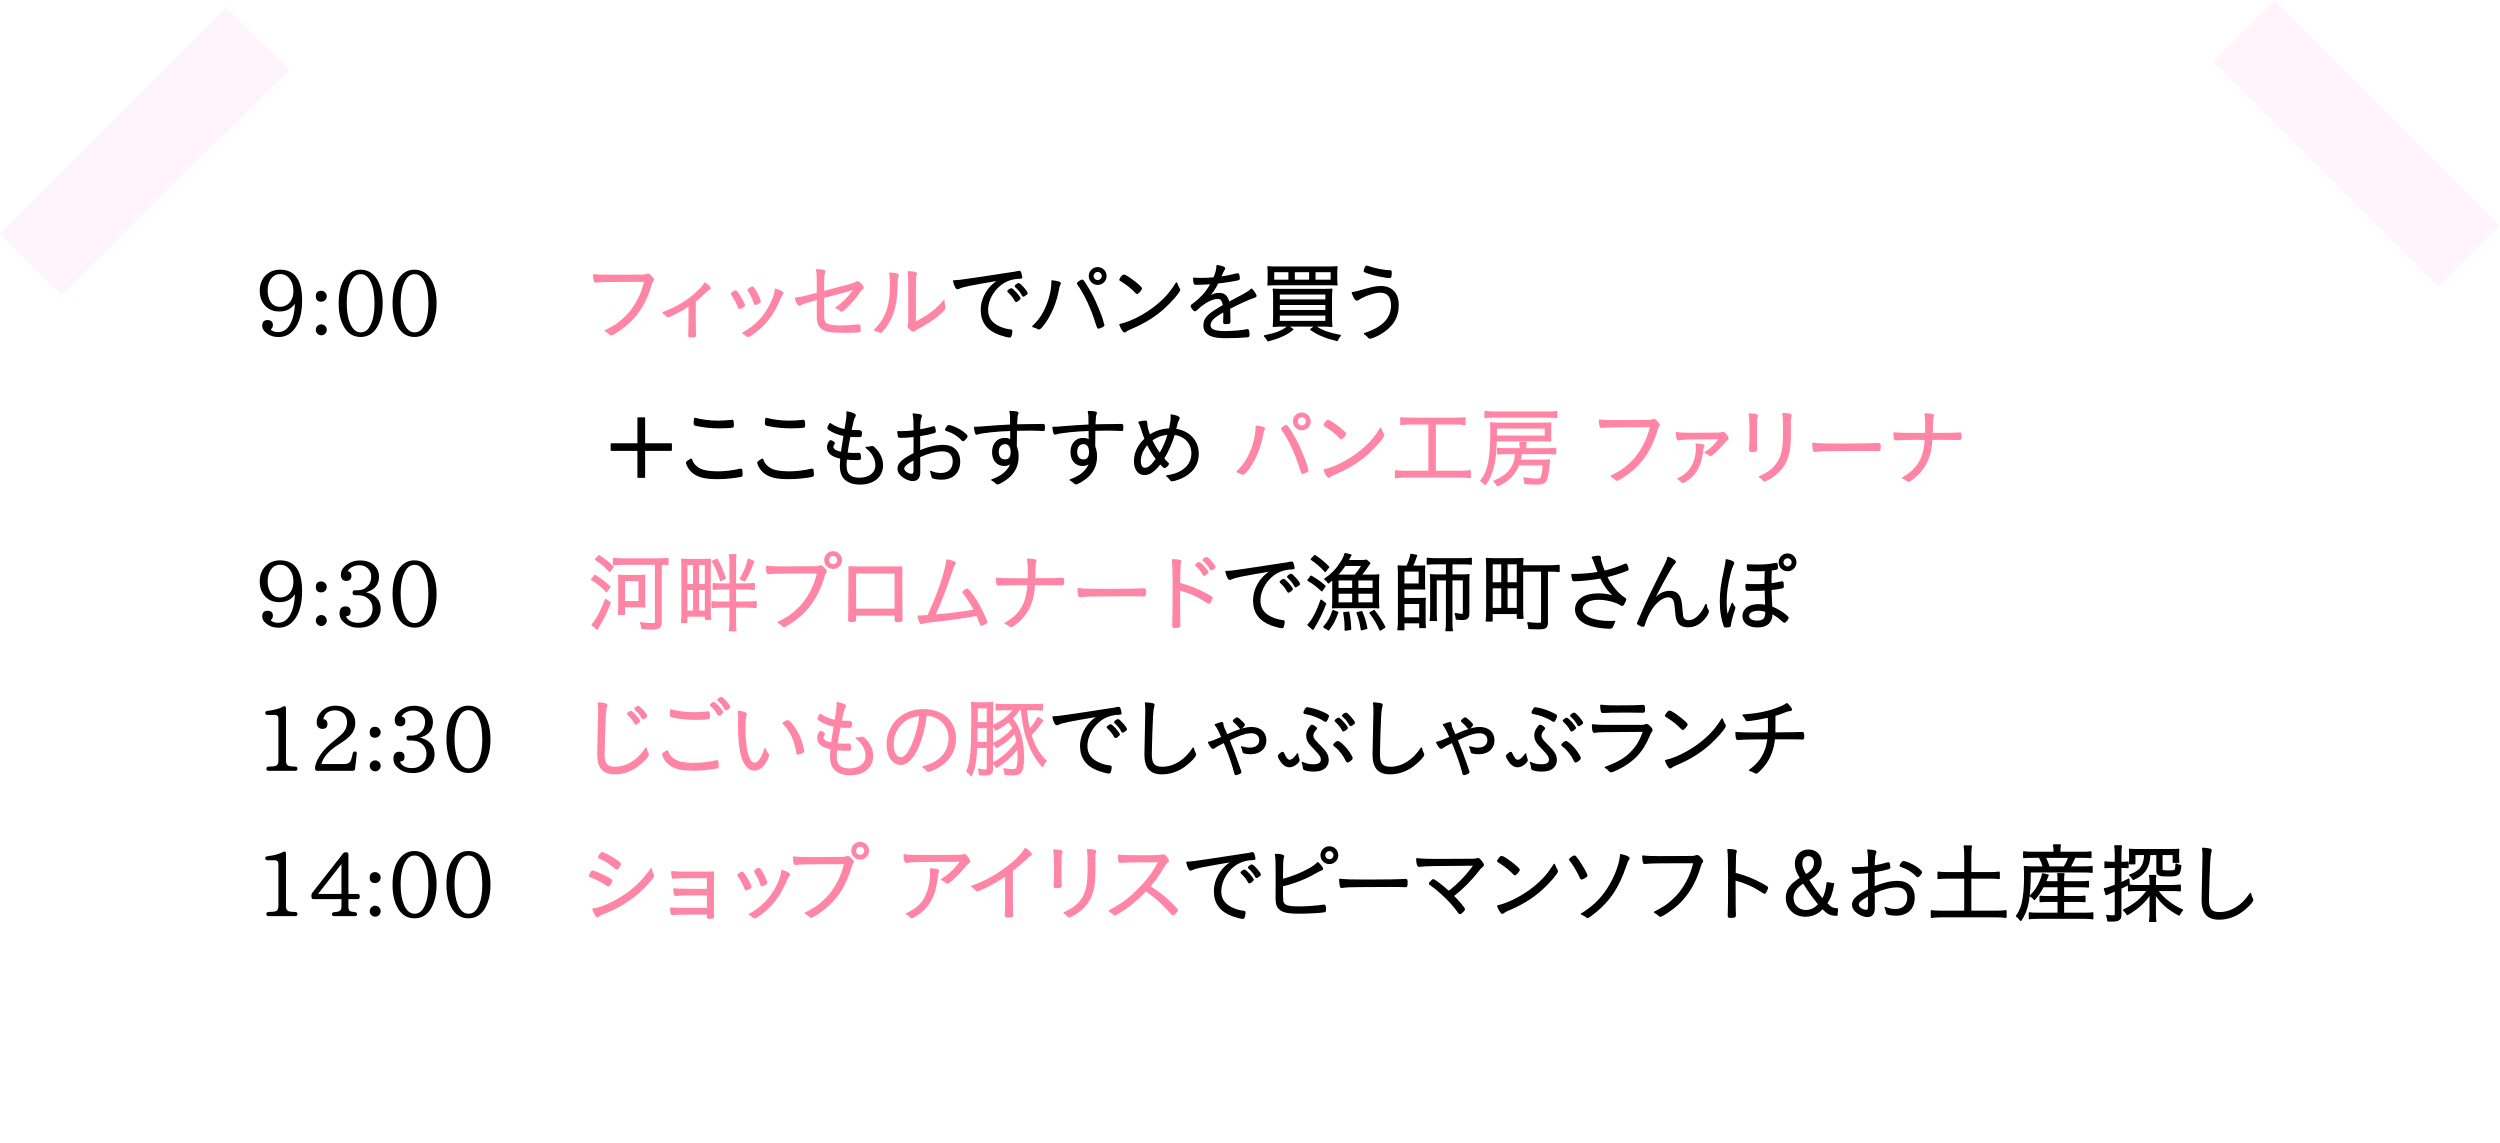 <?xml version="1.0" encoding="UTF-8"?>
<svg id="_レイヤー_2" data-name="レイヤー_2" xmlns="http://www.w3.org/2000/svg" xmlns:xlink="http://www.w3.org/1999/xlink" viewBox="0 0 344.022 157.291">
  <defs>
    <style>
      .cls-1 {
        fill: #ff85a6;
        stroke: #ff85a6;
      }

      .cls-1, .cls-2 {
        stroke-linejoin: round;
        stroke-width: .2px;
      }

      .cls-3 {
        fill: #fff;
        filter: url(#drop-shadow-1);
        opacity: .95;
      }

      .cls-4 {
        fill: #ffd8eb;
        opacity: .3;
      }

      .cls-2 {
        stroke: #000;
      }
    </style>
    <filter id="drop-shadow-1" x="9.57" y="12.291" width="328" height="145" filterUnits="userSpaceOnUse">
      <feOffset dx="1" dy="1"/>
      <feGaussianBlur result="blur" stdDeviation="1"/>
      <feFlood flood-color="#000" flood-opacity=".1"/>
      <feComposite in2="blur" operator="in"/>
      <feComposite in="SourceGraphic"/>
    </filter>
  </defs>
  <g id="_写真_x30FB_背景" data-name="写真_x30FB_背景">
    <g>
      <g>
        <rect class="cls-3" x="12.392" y="14.431" width="320.302" height="137.949"/>
        <polygon class="cls-4" points="8.465 40.603 0 32.138 31.039 1.099 39.847 9.578 8.465 40.603"/>
        <rect class="cls-4" x="318.285" y="-2.196" width="11.971" height="43.895" transform="translate(567.531 -195.575) rotate(135)"/>
      </g>
      <g>
        <path class="cls-2" d="M40.656,41.457c-.456.872-1.188,1.308-2.196,1.308-.792,0-1.416-.244-1.872-.732-.496-.504-.744-1.176-.744-2.016,0-.856.264-1.544.792-2.064.512-.496,1.147-.744,1.908-.744,1.952,0,2.928,1.372,2.928,4.116,0,1.736-.356,3.044-1.068,3.924-.544.688-1.236,1.032-2.076,1.032-.672,0-1.24-.204-1.704-.612-.296-.264-.444-.54-.444-.828,0-.464.208-.696.624-.696.432,0,.648.196.648.588,0,.28-.12.468-.36.564.224.336.612.504,1.164.504.704,0,1.268-.34,1.692-1.02.472-.776.72-1.884.744-3.324h-.036ZM38.567,37.617c-.576,0-1.036.24-1.38.72-.304.432-.456.976-.456,1.632,0,.648.14,1.192.42,1.632.32.48.78.72,1.38.72.52,0,.956-.176,1.308-.528.424-.424.636-1.02.636-1.788,0-.68-.176-1.244-.528-1.692-.36-.464-.82-.696-1.38-.696Z"/>
        <path class="cls-2" d="M44.207,40.113c.184,0,.34.068.468.204.127.128.192.28.192.456,0,.16-.064.312-.192.456-.144.128-.3.192-.468.192-.432,0-.648-.216-.648-.648,0-.44.216-.66.648-.66ZM44.207,44.733c.168,0,.324.064.468.192.127.144.192.3.192.468,0,.16-.064.312-.192.456-.128.128-.284.192-.468.192-.176,0-.328-.064-.456-.192-.128-.127-.192-.28-.192-.456,0-.184.064-.34.192-.468.144-.128.296-.192.456-.192Z"/>
        <path class="cls-2" d="M49.596,37.209c.984,0,1.74.464,2.268,1.392.464.832.696,1.88.696,3.144,0,.648-.062,1.234-.186,1.758s-.302.994-.534,1.41c-.521.904-1.256,1.356-2.208,1.356-.968,0-1.708-.452-2.22-1.356-.472-.816-.708-1.876-.708-3.18,0-1.776.412-3.06,1.236-3.852.472-.448,1.024-.672,1.656-.672ZM49.643,37.629c-.584,0-1.048.312-1.392.936-.424.744-.636,1.804-.636,3.18,0,1.128.152,2.056.456,2.784.376.872.9,1.308,1.572,1.308.696,0,1.22-.456,1.572-1.368.144-.352.25-.754.318-1.206.068-.452.102-.954.102-1.506,0-.592-.036-1.126-.108-1.602-.072-.476-.188-.894-.348-1.254-.352-.848-.864-1.272-1.536-1.272Z"/>
        <path class="cls-2" d="M57.012,37.209c.984,0,1.74.464,2.268,1.392.464.832.696,1.88.696,3.144,0,.648-.062,1.234-.186,1.758s-.302.994-.534,1.41c-.521.904-1.256,1.356-2.208,1.356-.968,0-1.708-.452-2.22-1.356-.472-.816-.708-1.876-.708-3.18,0-1.776.412-3.06,1.236-3.852.472-.448,1.024-.672,1.656-.672ZM57.059,37.629c-.584,0-1.048.312-1.392.936-.424.744-.636,1.804-.636,3.18,0,1.128.152,2.056.456,2.784.376.872.9,1.308,1.572,1.308.696,0,1.22-.456,1.572-1.368.144-.352.25-.754.318-1.206.068-.452.102-.954.102-1.506,0-.592-.036-1.126-.108-1.602-.072-.476-.188-.894-.348-1.254-.352-.848-.864-1.272-1.536-1.272Z"/>
        <path class="cls-1" d="M86.803,38.689c-2.974,0-4.186.024-4.737.096-.048.012-.084.012-.108.012-.084,0-.132-.036-.156-.132-.06-.228-.096-.468-.096-.852.576.072,1.115.096,2.327.096,1.631,0,4.27-.012,4.462-.024.191,0,.335-.036.503-.096.072-.024.108-.036.144-.036.144,0,.24.06.444.288.24.251.312.359.312.456,0,.072-.024.108-.084.168-.084.084-.132.192-.24.552-.66,2.219-1.655,3.886-3.082,5.217-.732.672-2.135,1.631-2.399,1.631-.036,0-.084-.024-.132-.072-.228-.216-.42-.348-.648-.467,1.2-.612,1.644-.9,2.351-1.523.875-.755,1.547-1.619,2.099-2.663.444-.839.696-1.511.983-2.65h-1.943Z"/>
        <path class="cls-1" d="M94.844,42.011c-.971.671-2.663,1.559-2.926,1.559-.072,0-.084-.012-.216-.156-.084-.096-.252-.24-.468-.384,1.991-.744,3.55-1.703,4.869-2.999.504-.492.684-.696.888-1.067.324.192.72.576.72.696,0,.048-.036.096-.108.12-.168.072-.252.132-.54.42-.432.432-.971.899-1.415,1.235v2.806c0,.732.012,1.451.024,1.835v.108c0,.156-.06.167-.552.167-.264,0-.312-.024-.312-.132v-.084c.012-.168.036-1.355.036-1.895v-2.23Z"/>
        <path class="cls-1" d="M102.417,42.011c0,.084-.024.12-.18.216-.18.108-.384.204-.456.204-.06,0-.108-.048-.132-.132-.156-.468-.552-1.223-.936-1.751-.048-.06-.06-.084-.06-.108,0-.096.432-.396.576-.396.072,0,.168.108.432.503.192.288.336.528.456.78.096.18.276.552.288.587.012.048.012.072.012.096ZM107.73,40.344c0,.048-.024.084-.12.192-.084.096-.144.204-.276.516-.6,1.355-.972,2.015-1.595,2.831-.647.851-1.415,1.559-2.398,2.219-.192.12-.324.192-.384.192-.06,0-.084-.012-.252-.156-.132-.108-.3-.216-.48-.3,1.715-.947,2.951-2.219,3.79-3.91.444-.875.636-1.487.696-2.123.684.216,1.019.396,1.019.54ZM103.533,39.528c.096,0,.18.108.408.492.312.516.66,1.295.66,1.463,0,.096-.072.144-.372.288-.108.048-.24.096-.3.096s-.072-.012-.168-.312c-.18-.54-.432-1.055-.744-1.523-.024-.06-.036-.096-.036-.12,0-.036.012-.072.06-.12.18-.144.408-.264.492-.264Z"/>
        <path class="cls-1" d="M112.497,39.085c0-1.151-.012-1.439-.108-1.955.408.012.719.036.959.096.084.024.132.072.132.132,0,.036-.012.072-.036.132-.096.204-.132.66-.132,1.547v1.116c1.031-.264,2.723-.708,3.394-.9.684-.18.768-.216,1.127-.408.06-.036.108-.048.156-.048.144,0,.288.096.468.288.18.216.3.396.3.468,0,.084-.036.144-.132.204-.12.072-.216.18-.396.444-.564.815-.9,1.223-1.571,1.907-.456.456-.731.696-.828.696-.06,0-.108-.024-.156-.072-.132-.132-.348-.276-.612-.384.948-.648,1.967-1.679,2.471-2.543l-.036-.048-.516.156c-.804.24-1.355.396-2.806.78q-.624.168-.864.228v2.519c0,1.187.444,1.439,2.482,1.439.756,0,1.439-.048,2.231-.144.036-.012.072-.012.096-.012.18,0,.228.132.228.624,0,.168-.024.228-.072.264-.084.048-.923.084-1.967.084-1.883,0-2.626-.108-3.13-.456-.492-.336-.684-.839-.684-1.775v-2.315c-1.379.372-2.003.576-2.315.756-.108.072-.144.084-.18.084-.156,0-.336-.336-.528-.948.947-.12.959-.132,3.022-.671v-1.284Z"/>
        <path class="cls-1" d="M123.585,37.885c0,.036-.012.06-.036.12-.084.18-.108.444-.12.959-.024,2.782-.444,4.39-1.499,5.913-.384.552-.647.84-.768.84-.036,0-.072-.012-.132-.048-.168-.096-.384-.168-.684-.24.636-.671.911-1.02,1.211-1.535.732-1.271,1.008-2.639,1.008-4.953,0-.408-.036-.84-.108-1.332.768.012,1.127.096,1.127.276ZM125.936,44.374c1.271-.624,1.979-1.08,2.866-1.859.42-.372.672-.635,1.091-1.127v.132c0,.264.024.468.096.708.012.072.024.108.024.144,0,.167-.288.468-1.02,1.079-.684.564-1.547,1.116-2.687,1.715-.204.108-.348.204-.444.3-.06.06-.108.084-.167.084-.108,0-.348-.156-.528-.348-.132-.132-.18-.228-.18-.324,0-.06.012-.108.036-.192.048-.156.06-.252.06-.731v-4.582c0-.899-.024-1.511-.084-1.967.36.012.684.048.899.096.144.036.192.084.192.168q0,.072-.06.216c-.072.168-.096.612-.096,1.487v5.001Z"/>
        <path class="cls-2" d="M138.859,37.598c.768-.108.983-.144,1.307-.228.036-.012.06-.012.084-.012.072,0,.12.036.156.096.06.144.168.576.168.684s-.036.12-.252.12c-.743.012-1.439.18-2.051.516-1.427.768-2.398,2.363-2.398,3.91,0,1.14.647,1.955,1.907,2.435.468.18.768.252,1.319.312.084.012.12.048.12.132,0,.168-.06.492-.132.672-.036.084-.072.12-.156.12-.192,0-.923-.192-1.391-.36-1.655-.6-2.482-1.703-2.482-3.346,0-1.056.372-2.051,1.079-2.938.384-.456.684-.72,1.415-1.211-4.341.744-5.013.875-5.577,1.139-.096.048-.156.06-.204.06-.108,0-.144-.036-.228-.18-.132-.24-.228-.504-.3-.852.635-.024.863-.048,2.878-.348l4.737-.719ZM138.786,39.972c.024-.012.06-.036.096-.072.168-.12.228-.156.288-.144.084.012.336.228.648.576.216.228.528.66.528.72,0,.048-.036.084-.12.156-.144.144-.336.264-.372.264-.048,0-.072-.024-.12-.096-.24-.444-.576-.875-.948-1.199-.048-.036-.072-.072-.072-.108,0-.024.024-.06.072-.096ZM141.317,40.356c0,.072-.036.096-.276.252-.132.096-.168.12-.216.12-.036,0-.06-.012-.096-.084-.252-.48-.528-.816-.959-1.2-.036-.036-.048-.048-.048-.072,0-.072.36-.324.456-.324.192.012,1.139,1.079,1.139,1.307Z"/>
        <path class="cls-2" d="M145.725,38.845c.108.036.156.084.156.156,0,.048-.012.072-.06.156-.096.18-.12.276-.228.852-.3,1.571-.972,3.19-1.811,4.377-.384.54-.684.864-.804.864-.036,0-.084-.012-.132-.048-.228-.132-.432-.204-.708-.276.624-.624.899-.959,1.247-1.499.828-1.331,1.392-3.19,1.392-4.582v-.18c.419.048.72.108.947.18ZM148.676,38.665c.072-.024.132-.048.144-.072.036-.024.06-.036.072-.036.06.012.108.024.108.036.072.048.468.672.744,1.14.516.852.827,1.487,1.379,2.806.36.888.528,1.319.564,1.5.072.312.12.516.168.576.012.024.024.048.024.06,0,.036-.012.06-.012.084,0,.06-.084.12-.288.228-.072.036-.204.084-.42.156q-.108,0-.324-.72c-.6-1.967-1.547-3.994-2.483-5.301q-.024-.036-.06-.132c0-.06.216-.24.384-.324ZM151.05,39.109c-.624,0-1.127-.504-1.127-1.127s.504-1.127,1.127-1.127,1.127.504,1.127,1.127-.504,1.127-1.127,1.127ZM151.05,37.322c-.36,0-.66.3-.66.66s.3.66.66.66.66-.3.66-.66c0-.372-.288-.66-.66-.66Z"/>
        <path class="cls-2" d="M156.477,40.356c-.036,0-.084-.024-.132-.084-.528-.563-1.211-1.127-1.943-1.571-.264-.156-.276-.167-.276-.228s.108-.228.3-.444c.096-.12.156-.156.24-.156.336.012,2.387,1.583,2.387,1.823,0,.144-.444.66-.576.66ZM162.246,39.72c.048.072.06.12.06.168,0,.276-1.151,1.607-2.171,2.519-1.343,1.188-2.699,2.015-4.534,2.794-.348.156-.54.252-.695.372-.072.06-.12.084-.156.084-.144,0-.432-.456-.624-.983.863-.18,1.967-.636,3.034-1.248,1.032-.587,1.895-1.223,2.699-1.967.828-.768,1.319-1.379,2.039-2.507.072.24.132.372.348.768Z"/>
        <path class="cls-2" d="M170.503,40.884c1.067-.552,1.319-.72,1.727-1.08.288.324.588.768.588.888,0,.084-.06.144-.204.18-.6.18-2.411.996-3.43,1.559.024.432.036,1.068.036,1.463,0,.456,0,.504-.048.54-.06.048-.264.072-.516.072-.204,0-.24-.024-.24-.18,0-.096,0-.252.012-.479.012-.12.012-.3.012-.564v-.456c-.036.024-.048.036-.108.072-1.343.72-1.847,1.235-1.847,1.859,0,.635.624.899,2.099.899,1.056,0,2.495-.132,2.999-.264.024-.012.048-.012.072-.012.072,0,.12.048.144.168.024.108.048.396.048.563s-.024.192-.3.216c-.563.06-1.907.108-2.794.108-1.043,0-1.655-.084-2.135-.288-.624-.276-.923-.72-.923-1.367,0-.972.563-1.547,2.687-2.747-.12-.708-.348-.996-.792-.996-.551,0-1.127.216-1.823.672-.504.335-.78.563-1.14.923-.072.072-.144.108-.204.108-.132,0-.492-.468-.492-.636,0-.048.036-.096.144-.168.228-.156.576-.432.839-.671.78-.696,1.295-1.355,1.787-2.255-.708.048-1.499.084-2.123.084-.156,0-.204-.036-.24-.168-.036-.168-.06-.348-.06-.624.432.024.72.036,1.211.036.408,0,1.115-.036,1.571-.084.312-.732.408-1.116.432-1.691.696.108,1.007.228,1.007.384,0,.048-.012.06-.096.192q-.12.168-.468,1.02c.995-.144,1.211-.192,2.183-.432.108-.024.18-.036.204-.036.06,0,.096.036.12.12.036.132.072.396.072.503,0,.132-.036.144-.396.216-1.223.228-1.415.251-2.542.384-.432.863-.792,1.379-1.416,2.051.636-.408,1.08-.564,1.607-.564.731,0,1.127.372,1.319,1.235l1.415-.755Z"/>
        <path class="cls-2" d="M177.885,45.334c-.576.443-.947.659-1.595.947-.456.204-.803.324-1.799.6-.144-.276-.24-.396-.479-.647.959-.204,1.391-.324,1.943-.54.576-.24.852-.408,1.319-.792l.611.432ZM183.918,38.377c0,.36.012.564.048.816-.324-.036-.408-.036-1.259-.036h-6.956c-.636,0-1.007.012-1.259.036.036-.276.048-.492.048-.816v-.815c0-.348-.012-.563-.048-.839.336.036.66.048,1.307.048h6.873c.635,0,.959-.012,1.295-.048-.036.264-.048.479-.048.839v.815ZM181.951,39.852c.696,0,.971-.012,1.307-.036-.048.372-.06.671-.06,1.235v2.542c0,.684.012,1.031.06,1.307-.456-.048-.768-.06-1.235-.06h-5.553c-.468,0-.78.012-1.235.06.036-.251.06-.695.06-1.319v-2.53c0-.54-.012-.875-.06-1.235.348.024.612.036,1.283.036h5.433ZM177.393,37.358h-2.147v1.223h2.147v-1.223ZM176.014,41.304h6.465v-.875h-6.465v.875ZM176.014,42.755h6.465v-.888h-6.465v.888ZM176.014,44.254h6.465v-.923h-6.465v.923ZM180.248,37.358h-2.171v1.223h2.171v-1.223ZM180.979,44.901c.564.384.924.576,1.655.828.516.18.912.276,1.799.444-.192.216-.3.372-.432.671-1.055-.275-1.379-.372-1.895-.587-.671-.264-1.043-.468-1.727-.912l.6-.444ZM183.21,38.581v-1.223h-2.279v1.223h2.279Z"/>
        <path class="cls-2" d="M187.99,39.817c.839-.24,1.475-.36,2.027-.36,1.475,0,2.363.936,2.363,2.507,0,1.751-.804,3.01-2.531,4.005-.456.252-1.139.54-1.307.54-.12,0-.132-.012-.3-.204-.108-.132-.252-.264-.468-.384,2.506-.804,3.742-2.087,3.742-3.898,0-1.199-.551-1.847-1.595-1.847-.78,0-2.243.492-3.022,1.031-.072.048-.132.072-.18.072-.156,0-.372-.335-.624-.995.42-.048.744-.132,1.895-.468ZM188.445,36.758c.852.288,2.111.528,2.867.528.096,0,.108.024.108.252,0,.192-.036.504-.06.563-.024.036-.072.06-.132.06-.624,0-2.219-.336-3.07-.647-.372-.132-.408-.156-.408-.228,0-.06.072-.264.144-.444.072-.156.096-.192.167-.192.06,0,.12.012.384.108Z"/>
        <path class="cls-2" d="M88.676,65.657h-.864v-3.718h-3.682v-.839h3.682v-3.574h.864v3.574h3.682v.839h-3.682v3.718Z"/>
        <path class="cls-2" d="M95.674,64.11c.42.408.852.612,1.547.731.408.072.983.12,1.499.12,1.067,0,2.063-.12,3.167-.372.024-.012.036-.012.06-.012.06,0,.096.036.108.108.024.108.036.444.036.66,0,.108-.036.156-.132.18-.947.192-2.195.312-3.214.312-1.547,0-2.471-.192-3.178-.671-.36-.24-.636-.552-.839-.899-.132-.24-.24-.504-.24-.588,0-.096.228-.276.635-.48.168.456.288.66.552.912ZM98.792,57.982c.479,0,1.187-.036,1.499-.072.324-.036.384-.048.444-.048.072,0,.096.024.108.084.024.072.048.348.048.516,0,.216-.012.264-.096.288-.18.048-1.103.096-1.787.096-1.032,0-2.147-.108-3.095-.312-.348-.072-.359-.084-.359-.3,0-.252.012-.408.06-.648,1.127.276,2.051.396,3.179.396Z"/>
        <path class="cls-2" d="M105.477,64.11c.42.408.852.612,1.547.731.408.072.983.12,1.499.12,1.067,0,2.063-.12,3.167-.372.024-.012.036-.012.06-.012.06,0,.096.036.108.108.024.108.036.444.036.66,0,.108-.036.156-.132.18-.947.192-2.195.312-3.214.312-1.547,0-2.471-.192-3.178-.671-.36-.24-.636-.552-.839-.899-.132-.24-.24-.504-.24-.588,0-.096.228-.276.635-.48.168.456.288.66.552.912ZM108.596,57.982c.479,0,1.187-.036,1.499-.072.324-.036.384-.048.444-.048.072,0,.096.024.108.084.024.072.048.348.048.516,0,.216-.012.264-.096.288-.18.048-1.103.096-1.787.096-1.032,0-2.147-.108-3.095-.312-.348-.072-.359-.084-.359-.3,0-.252.012-.408.06-.648,1.127.276,2.051.396,3.179.396Z"/>
        <path class="cls-2" d="M116.577,56.986c0-.096,0-.192-.012-.288.744.156,1.104.312,1.104.467,0,.048-.012.096-.084.192-.144.24-.252.624-.432,1.535q-.012.108-.072.372.408.024,1.104.024.324,0,.324.264c0,.24-.024.42-.06.456-.036.048-.096.048-.708.048-.24,0-.396-.012-.803-.048-.24,1.223-.264,1.355-.408,2.363.468.048.684.06.923.06.144,0,.6-.012.696-.024h.048c.132,0,.18.144.18.6,0,.204-.012.204-.54.204-.48,0-.828-.012-1.391-.072-.036.396-.048.719-.048.983,0,1.163.6,1.715,1.859,1.715,1.379,0,2.303-.731,2.303-1.811,0-.576-.204-1.175-.576-1.667-.204-.276-.372-.444-.78-.779h.072c.156,0,.36-.024.54-.072.156-.036.168-.036.204-.036.132,0,.276.12.576.468.54.636.816,1.319.816,2.087,0,1.547-1.211,2.555-3.07,2.555-.888,0-1.595-.228-2.063-.684-.408-.408-.612-1.007-.612-1.811,0-.192.024-.54.06-1.055-1.248-.252-1.823-.732-1.823-1.5,0-.408.228-.863.42-.863.048,0,.12.024.228.096.168.096.228.156.228.228,0,.036-.012.06-.048.108-.108.168-.156.276-.156.396,0,.359.456.647,1.235.779.06-.479.096-.695.372-2.363-.731-.132-1.463-.408-2.027-.779-.168-.108-.204-.156-.204-.24,0-.096.108-.324.264-.588.804.504,1.307.708,2.087.852.204-1.164.276-1.727.276-2.171Z"/>
        <path class="cls-2" d="M125.818,60.032c-.684.084-1.319.12-1.907.12-.168,0-.228-.024-.252-.096-.012-.096-.048-.288-.096-.636.192.012.3.012.42.012.611,0,1.091-.036,1.835-.12,0-1.319-.024-1.823-.132-2.327.336.024.6.06.816.096.204.036.264.072.264.156,0,.06,0,.072-.084.252-.096.228-.156.863-.156,1.715.528-.084,1.427-.3,1.895-.444q.036-.012.096-.012c.048,0,.072.024.096.156.036.144.072.372.072.444,0,.084-.036.132-.12.156-.551.156-1.127.288-2.039.432v2.147c1.247-.516,2.314-.768,3.262-.768,1.391,0,2.243.839,2.243,2.207,0,1.499-.936,2.387-2.495,2.387-.408,0-.899-.072-1.115-.156-.096-.036-.132-.096-.156-.228-.036-.252-.084-.384-.192-.636.48.204.924.3,1.392.3,1.079,0,1.739-.636,1.739-1.691,0-.948-.552-1.487-1.499-1.487-.899,0-1.955.276-3.178.828l.012,2.17c0,.684-.335,1.092-.911,1.092-.516,0-1.14-.276-1.595-.708-.3-.276-.432-.563-.432-.923,0-.66.624-1.247,2.207-2.051v-.996l.012-1.391ZM125.805,63.198c-1.091.588-1.475.924-1.475,1.284,0,.396.587.815,1.139.815.228,0,.336-.168.336-.516v-1.583ZM132.534,60.62c-.048,0-.072-.012-.24-.191-.468-.504-1.247-.972-1.931-1.176-.18-.06-.228-.084-.228-.132,0-.036.072-.156.24-.396.084-.12.12-.144.204-.144.252,0,1.055.336,1.559.647.504.312.912.684.912.816,0,.12-.396.575-.516.575Z"/>
        <path class="cls-2" d="M139.113,59.205c-1.679.036-4.102.288-4.569.48-.072.024-.12.036-.156.036-.108,0-.192-.276-.264-.899h.18c.312,0,.648-.024,1.308-.084.779-.072,2.495-.18,3.49-.228,0-1.403-.012-1.487-.108-1.871.852.036,1.067.072,1.067.204,0,.036-.012.072-.06.156q-.096.192-.144,1.487c.3-.012,2.854-.048,3.466-.048.24,0,.3,0,.324.024.036.036.048.108.048.264,0,.432-.012.492-.084.492h-.036c-.18-.024-1.187-.06-1.823-.06-.78,0-1.571.012-1.907.024,0,.108-.012.804-.024,2.207.192.612.252.912.252,1.403,0,1.127-.36,1.979-1.139,2.735-.492.467-1.392,1.031-1.667,1.031-.084,0-.108-.012-.276-.18-.132-.132-.275-.228-.492-.335.564-.192,1.008-.42,1.403-.684.336-.24.66-.564.899-.9.18-.251.288-.492.468-.995-.3.408-.6.563-1.055.563-.972,0-1.595-.708-1.595-1.811,0-1.127.647-1.859,1.643-1.859.396,0,.647.084.852.288v-1.439ZM137.338,62.191c0,.708.36,1.127.971,1.127.564,0,.864-.384.864-1.104,0-.755-.324-1.199-.875-1.199-.576,0-.959.468-.959,1.175Z"/>
        <path class="cls-2" d="M149.901,59.205c-1.679.036-4.102.288-4.569.48-.072.024-.12.036-.156.036-.108,0-.192-.276-.264-.899h.18c.312,0,.648-.024,1.308-.084.779-.072,2.495-.18,3.49-.228,0-1.403-.012-1.487-.108-1.871.852.036,1.067.072,1.067.204,0,.036-.012.072-.06.156q-.096.192-.144,1.487c.3-.012,2.854-.048,3.466-.048.24,0,.3,0,.324.024.036.036.048.108.048.264,0,.432-.012.492-.084.492h-.036c-.18-.024-1.187-.06-1.823-.06-.78,0-1.571.012-1.907.024,0,.108-.012.804-.024,2.207.192.612.252.912.252,1.403,0,1.127-.36,1.979-1.139,2.735-.492.467-1.392,1.031-1.667,1.031-.084,0-.108-.012-.276-.18-.132-.132-.275-.228-.492-.335.564-.192,1.008-.42,1.403-.684.336-.24.66-.564.899-.9.18-.251.288-.492.468-.995-.3.408-.6.563-1.055.563-.972,0-1.595-.708-1.595-1.811,0-1.127.647-1.859,1.643-1.859.396,0,.647.084.852.288v-1.439ZM148.126,62.191c0,.708.36,1.127.971,1.127.564,0,.864-.384.864-1.104,0-.755-.324-1.199-.875-1.199-.576,0-.959.468-.959,1.175Z"/>
        <path class="cls-2" d="M160.1,63.103c.18.216.372.42.576.612.072.06.084.084.084.12-.012.144-.36.48-.516.48-.072,0-.216-.132-.588-.552-.803,1.055-1.451,1.511-2.183,1.511-.804,0-1.331-.72-1.331-1.811,0-1.127.503-2.195,1.451-3.059-.132-.335-.276-.719-.456-1.307-.156-.504-.24-.708-.396-.996.324-.072.744-.132.863-.132.144,0,.168.048.18.348.024.468.144.924.408,1.607.815-.552,1.763-.852,2.771-.875.144-.672.228-1.224.228-1.571,0-.108,0-.204-.012-.36.731.12,1.079.276,1.067.432,0,.048-.012.072-.108.228-.096.18-.12.24-.228.672-.048.204-.132.516-.168.647,1.895.264,3.119,1.583,3.119,3.346,0,1.559-.888,2.747-2.555,3.406-.396.156-.875.288-1.032.288-.096,0-.12-.012-.251-.204-.108-.168-.264-.312-.444-.432.815-.132,1.307-.276,1.847-.563,1.043-.552,1.619-1.451,1.619-2.519,0-1.439-.947-2.471-2.471-2.675-.348,1.2-.827,2.291-1.475,3.358ZM156.886,63.415c0,.647.252,1.055.636,1.055.516,0,.948-.348,1.631-1.319-.552-.72-.912-1.307-1.259-2.051-.636.684-1.008,1.535-1.008,2.315ZM158.47,60.572c.288.612.684,1.283,1.127,1.895.516-.839.875-1.691,1.187-2.747-.875.072-1.655.348-2.314.852Z"/>
        <path class="cls-1" d="M173.817,58.845c.108.036.156.084.156.156,0,.048-.012.072-.06.156-.096.18-.12.276-.228.852-.3,1.571-.972,3.19-1.811,4.377-.384.54-.684.864-.804.864-.036,0-.084-.012-.132-.048-.228-.132-.432-.204-.708-.276.624-.624.899-.959,1.248-1.499.827-1.331,1.391-3.19,1.391-4.582v-.18c.419.048.719.108.947.18ZM176.768,58.665c.072-.024.132-.048.144-.072.036-.024.06-.036.072-.036.06.012.108.024.108.036.072.048.468.672.744,1.14.516.852.827,1.487,1.379,2.806.36.888.528,1.319.564,1.5.072.312.12.516.168.576.012.024.024.048.024.06,0,.036-.012.06-.012.084,0,.06-.084.12-.288.228-.072.036-.204.084-.42.156q-.108,0-.324-.72c-.6-1.967-1.547-3.994-2.483-5.301q-.024-.036-.06-.132c0-.06.216-.24.384-.324ZM179.142,59.109c-.624,0-1.127-.504-1.127-1.127s.504-1.127,1.127-1.127,1.127.504,1.127,1.127-.504,1.127-1.127,1.127ZM179.142,57.322c-.36,0-.66.3-.66.66s.3.66.66.66.66-.3.66-.66c0-.372-.288-.66-.66-.66Z"/>
        <path class="cls-1" d="M184.569,60.356c-.036,0-.084-.024-.132-.084-.528-.563-1.211-1.127-1.943-1.571-.264-.156-.276-.167-.276-.228s.108-.228.3-.444c.096-.12.156-.156.24-.156.336.012,2.387,1.583,2.387,1.823,0,.144-.444.66-.576.66ZM190.338,59.72c.048.072.06.12.06.168,0,.276-1.151,1.607-2.171,2.519-1.343,1.188-2.699,2.015-4.534,2.794-.348.156-.54.252-.695.372-.072.06-.12.084-.156.084-.144,0-.432-.456-.624-.983.864-.18,1.967-.636,3.034-1.248,1.032-.587,1.895-1.223,2.699-1.967.828-.768,1.319-1.379,2.039-2.507.072.24.132.372.348.768Z"/>
        <path class="cls-1" d="M194.11,58.317c-.552,0-.936.024-1.332.072v-.888c.372.048.72.072,1.332.072h6.141c.6,0,.947-.012,1.331-.072v.888c-.408-.048-.779-.072-1.331-.072h-2.771v6.561h3.49c.587,0,.947-.024,1.331-.084v.912c-.36-.06-.768-.084-1.343-.084h-7.568c-.576,0-.936.024-1.343.084v-.912c.384.06.744.084,1.355.084h3.25v-6.561h-2.542Z"/>
        <path class="cls-1" d="M205.87,60.644c-.036,1.523-.132,2.482-.336,3.37-.264,1.127-.6,1.919-1.151,2.65-.24-.264-.336-.348-.6-.492,1.055-1.355,1.391-3.022,1.391-6.884,0-.528-.012-.815-.048-1.091.288.048.612.06,1.271.06h5.925c.54,0,.864-.012,1.067-.036-.024.228-.036.432-.036.768v.899c0,.384.012.564.036.804-.335-.036-.647-.048-1.067-.048h-6.452ZM214.218,57.43c-.36-.048-.731-.06-1.295-.06h-7.28c-.576,0-.899.012-1.283.06v-.78c.312.048.708.072,1.295.072h7.256c.624,0,.996-.024,1.307-.072v.78ZM207.238,62.395c-.504,0-.804.012-1.127.06v-.744c.276.048.612.06,1.151.06h1.967v-.108c0-.216-.036-.503-.072-.755h.852c-.06.3-.072.444-.072.768v.096h2.951c.576,0,.887-.024,1.163-.072v.744c-.348-.036-.647-.048-1.163-.048h-3.562c-.048.419-.072.587-.156.959h2.902c.6,0,.876-.012,1.14-.048-.036.204-.048.288-.084.672-.132,1.547-.276,2.123-.588,2.363-.24.18-.576.252-1.199.252-.468,0-.792-.024-1.487-.084-.012-.276-.048-.444-.144-.732.66.12,1.091.168,1.667.168.408,0,.576-.048.671-.168.156-.192.264-.779.336-1.823h-3.406c-.527,1.331-1.451,2.243-2.914,2.878-.12-.252-.24-.396-.468-.612.959-.372,1.667-.863,2.146-1.463.54-.684.768-1.319.852-2.363h-1.355ZM212.671,60.032v-1.151h-6.776v.479c0,.3,0,.516-.012.672h6.789Z"/>
        <path class="cls-1" d="M225.212,58.689c-2.974,0-4.186.024-4.737.096-.048.012-.084.012-.108.012-.084,0-.132-.036-.156-.132-.06-.228-.096-.468-.096-.852.576.072,1.115.096,2.327.096,1.631,0,4.27-.012,4.462-.024.191,0,.335-.036.503-.096.072-.024.108-.036.144-.036.144,0,.24.06.444.288.24.251.312.359.312.456,0,.072-.024.108-.084.168-.084.084-.132.192-.24.552-.66,2.219-1.655,3.886-3.082,5.217-.732.672-2.135,1.631-2.399,1.631-.036,0-.084-.024-.132-.072-.228-.216-.42-.348-.648-.467,1.2-.612,1.644-.9,2.351-1.523.875-.755,1.547-1.619,2.099-2.663.444-.839.696-1.511.983-2.65h-1.943Z"/>
        <path class="cls-1" d="M232.798,59.661c.899,0,3.37-.024,3.646-.036.264-.012.384-.024.504-.072.06-.024.108-.036.144-.036.132,0,.252.096.42.312.156.192.264.408.264.492,0,.096-.036.144-.192.228q-.167.084-.551.576c-.588.731-1.476,1.547-1.691,1.547q-.06,0-.204-.12c-.132-.12-.276-.192-.48-.276.923-.624,1.355-1.043,1.991-1.931-4.426.012-4.894.024-5.589.144-.048.012-.072.012-.072.012-.096,0-.156-.06-.192-.192-.06-.216-.096-.456-.096-.768.492.084,1.043.12,2.099.12ZM234.345,61.232c.06.012.096.06.096.108,0,.036-.012.072-.036.12-.072.12-.084.216-.168.839-.228,1.667-.779,2.759-1.823,3.574-.348.276-.731.503-.839.503-.048,0-.084-.024-.144-.083-.156-.168-.312-.288-.504-.396.504-.252.744-.42,1.043-.672.744-.635,1.199-1.463,1.391-2.519.072-.359.108-.695.108-.983,0-.24-.012-.36-.06-.6.432.024.755.06.936.108Z"/>
        <path class="cls-1" d="M240.838,58.545c0-.731-.024-1.091-.108-1.571.815.048,1.091.108,1.091.24,0,.036-.012.072-.048.144-.072.167-.096.443-.096,1.115v1.955c0,.359.012,1.067.012,1.187.012.108.012.192.012.24,0,.156-.048.216-.18.228-.144,0-.288.012-.432.024h-.12c-.156-.012-.18-.06-.18-.24,0-.06,0-.144.012-.372.024-.42.036-.864.036-1.092v-1.859ZM246.451,57.202c0,.036,0,.06-.036.132-.06.144-.083.432-.083.936,0,.12,0,.3.012.54v.587c0,1.943-.108,2.807-.468,3.754-.432,1.151-1.307,2.111-2.519,2.771-.3.156-.479.24-.54.24q-.084,0-.228-.18c-.132-.156-.264-.252-.456-.36.839-.396,1.223-.624,1.655-.996.936-.792,1.439-1.835,1.595-3.274.06-.576.084-1.08.084-2.183,0-1.055-.036-1.751-.108-2.243.888.036,1.091.084,1.091.276Z"/>
        <path class="cls-1" d="M253.282,61.136c2.411,0,4.521-.036,5.193-.096h.072c.108,0,.156.084.156.3,0,.564-.024.648-.168.648h-.06c-.24-.024-1.319-.036-2.147-.036-.18,0-3.178.012-4.198.024-1.211,0-1.619.024-2.303.108-.036.012-.072.012-.096.012-.072,0-.12-.036-.144-.108-.06-.204-.084-.456-.12-.972.756.096,1.643.12,3.814.12Z"/>
        <path class="cls-1" d="M265.137,56.974c.72.036.9.072.9.228,0,.036-.012.072-.048.156-.06.144-.084.359-.096,1.103-.012.348-.024.852-.036,1.211,2.687-.012,2.975-.012,3.754-.072h.072c.132,0,.156.06.156.456,0,.36-.012.384-.216.384h-.108c-.012,0-1.248,0-3.694-.012-.072,1.103-.168,1.715-.432,2.458-.432,1.247-1.247,2.327-2.327,3.094-.264.18-.348.228-.432.228-.048,0-.084-.012-.144-.06-.192-.156-.372-.264-.66-.372,2.111-1.223,2.975-2.687,3.143-5.349h-.42c-2.207,0-2.818.012-3.61.072h-.036c-.192,0-.252-.192-.252-.912.552.06,1.248.084,2.303.084h2.051c.012-.36.024-.671.024-1.02,0-.72-.024-1.127-.108-1.691l.216.012Z"/>
        <path class="cls-2" d="M40.656,81.457c-.456.872-1.188,1.308-2.196,1.308-.792,0-1.416-.244-1.872-.732-.496-.504-.744-1.176-.744-2.016,0-.856.264-1.544.792-2.064.512-.496,1.147-.744,1.908-.744,1.952,0,2.928,1.372,2.928,4.116,0,1.736-.356,3.044-1.068,3.924-.544.688-1.236,1.032-2.076,1.032-.672,0-1.24-.204-1.704-.612-.296-.264-.444-.54-.444-.828,0-.464.208-.696.624-.696.432,0,.648.196.648.588,0,.28-.12.468-.36.564.224.336.612.504,1.164.504.704,0,1.268-.34,1.692-1.02.472-.776.72-1.884.744-3.324h-.036ZM38.567,77.617c-.576,0-1.036.24-1.38.72-.304.432-.456.976-.456,1.632,0,.648.14,1.192.42,1.632.32.48.78.72,1.38.72.52,0,.956-.176,1.308-.528.424-.424.636-1.02.636-1.788,0-.68-.176-1.244-.528-1.692-.36-.464-.82-.696-1.38-.696Z"/>
        <path class="cls-2" d="M44.207,80.113c.184,0,.34.068.468.204.127.128.192.28.192.456,0,.16-.064.312-.192.456-.144.128-.3.192-.468.192-.432,0-.648-.216-.648-.648,0-.44.216-.66.648-.66ZM44.207,84.733c.168,0,.324.064.468.192.127.144.192.3.192.468,0,.16-.064.312-.192.456-.128.128-.284.192-.468.192-.176,0-.328-.064-.456-.192-.128-.127-.192-.28-.192-.456,0-.184.064-.34.192-.468.144-.128.296-.192.456-.192Z"/>
        <path class="cls-2" d="M50.099,81.541c1.456.288,2.184,1.032,2.184,2.232,0,.656-.228,1.212-.684,1.668-.536.56-1.28.84-2.232.84-.736,0-1.356-.2-1.86-.6-.456-.344-.684-.772-.684-1.284,0-.568.24-.852.72-.852.408,0,.612.2.612.6,0,.368-.172.552-.516.552-.064,0-.112-.004-.144-.012.04.232.148.436.324.612.344.336.828.504,1.452.504.616,0,1.124-.204,1.524-.612.384-.368.576-.848.576-1.44,0-.544-.18-.996-.54-1.356-.408-.392-.944-.588-1.608-.588h-.408c-.128,0-.192-.064-.192-.192v-.096c0-.128.064-.192.192-.192h.408c.56,0,1.02-.18,1.38-.54.384-.368.576-.852.576-1.452,0-.24-.04-.454-.12-.642s-.196-.362-.348-.522c-.344-.328-.764-.492-1.26-.492-.264,0-.506.038-.726.114s-.422.186-.606.33c-.208.176-.348.368-.42.576.376,0,.564.18.564.54,0,.4-.2.6-.6.6-.44,0-.66-.256-.66-.768,0-.496.272-.936.816-1.32.512-.352,1.083-.528,1.716-.528.832,0,1.48.232,1.944.696.384.384.576.86.576,1.428,0,1.144-.652,1.848-1.956,2.112v.084Z"/>
        <path class="cls-2" d="M57.012,77.209c.984,0,1.74.464,2.268,1.392.464.832.696,1.88.696,3.144,0,.648-.062,1.234-.186,1.758s-.302.994-.534,1.41c-.521.904-1.256,1.356-2.208,1.356-.968,0-1.708-.452-2.22-1.356-.472-.816-.708-1.876-.708-3.18,0-1.776.412-3.06,1.236-3.852.472-.448,1.024-.672,1.656-.672ZM57.059,77.629c-.584,0-1.048.312-1.392.936-.424.744-.636,1.804-.636,3.18,0,1.128.152,2.056.456,2.784.376.872.9,1.308,1.572,1.308.696,0,1.22-.456,1.572-1.368.144-.352.25-.754.318-1.206.068-.452.102-.954.102-1.506,0-.592-.036-1.126-.108-1.602-.072-.476-.188-.894-.348-1.254-.352-.848-.864-1.272-1.536-1.272Z"/>
        <path class="cls-1" d="M81.874,79.193c.792.492,1.271.852,2.051,1.559l-.468.635c-.78-.792-1.211-1.151-2.039-1.643l.456-.551ZM83.961,82.947c-.563,1.427-.899,2.111-1.535,3.166-.048.096-.18.324-.252.468l-.684-.612c.588-.624,1.271-1.907,1.847-3.466l.624.444ZM82.438,76.47c.815.528,1.319.936,1.919,1.547l-.468.612c-.647-.708-1.067-1.067-1.931-1.655l.48-.504ZM85.64,77.622c-.492,0-.899.024-1.211.072v-.839c.288.048.708.072,1.224.072h4.989c.503,0,.923-.024,1.259-.072v.815c-.276-.036-.42-.036-.936-.048v8.012c0,.708-.288.911-1.283.911-.336,0-.732-.024-1.332-.072-.048-.324-.072-.444-.192-.768.708.096,1.104.132,1.535.132s.528-.06.528-.312v-7.904h-4.582ZM85.113,84.53c.036-.276.06-.6.06-.972v-3.418c0-.42-.012-.696-.048-.972.264.036.54.048.983.048h1.643c.444,0,.708-.012.972-.048-.036.276-.048.516-.048.959v2.519c0,.396.012.624.048.863-.24-.024-.492-.036-.875-.036h-1.943v1.056h-.792ZM85.904,82.815h2.051v-2.95h-2.051v2.95Z"/>
        <path class="cls-1" d="M97.089,85.201v-.443h-2.59v.887h-.708c.048-.348.072-.768.072-1.223v-6.345c0-.503-.012-.792-.048-1.103.24.024.6.036,1.079.036h1.775c.492,0,.863-.012,1.067-.036-.012.228-.024.563-.024,1.067v5.997c0,.468.012.839.06,1.163h-.684ZM94.498,80.464h.971v-2.818h-.971v2.818ZM94.498,84.122h.971v-3.046h-.971v3.046ZM96.093,80.464h.996v-2.818h-.996v2.818ZM96.093,84.122h.996v-3.046h-.996v3.046ZM100.471,77.43c0-.528-.024-.792-.072-1.08h.852c-.048.24-.06.528-.06,1.08v2.95h1.427c.48,0,.804-.024,1.164-.072v.792c-.312-.048-.636-.072-1.164-.072h-1.427v1.835h1.607c.624,0,.936-.012,1.235-.072v.804c-.348-.06-.648-.072-1.223-.072h-1.619v1.991c0,.563.012.899.072,1.259h-.875c.06-.384.084-.731.084-1.247v-2.003h-1.332c-.408,0-.815.024-1.127.06v-.779c.3.048.612.06,1.104.06h1.355v-1.835h-1.283c-.408,0-.684.012-1.02.06v-.768c.3.048.587.06,1.007.06h1.295v-2.95ZM98.684,76.974c.432.792.696,1.415,1.104,2.603l-.612.3c-.456-1.367-.647-1.811-1.115-2.627l.624-.275ZM103.697,77.25c-.456,1.271-.696,1.787-1.235,2.675l-.587-.288c.563-.911.827-1.559,1.115-2.674l.708.288Z"/>
        <path class="cls-1" d="M110.587,78.821c-2.974,0-4.186.024-4.737.096-.048.012-.084.012-.108.012-.084,0-.132-.036-.156-.132-.06-.228-.096-.468-.096-.852.576.072,1.116.096,2.327.096,1.631,0,4.27-.012,4.462-.024.192,0,.335-.036.503-.096.072-.024.108-.036.144-.036.144,0,.24.06.444.288.24.252.312.36.312.456,0,.072-.024.108-.084.168-.084.084-.132.192-.24.552-.66,2.219-1.655,3.886-3.082,5.217-.732.671-2.135,1.631-2.399,1.631-.036,0-.084-.024-.132-.072-.228-.216-.42-.348-.647-.468,1.199-.612,1.643-.899,2.351-1.523.875-.755,1.547-1.619,2.099-2.663.444-.839.696-1.511.984-2.65h-1.943ZM114.641,78.197c-.624,0-1.127-.504-1.127-1.127s.503-1.127,1.127-1.127,1.127.504,1.127,1.127-.503,1.127-1.127,1.127ZM114.641,76.41c-.359,0-.659.3-.659.66s.3.66.659.66.66-.3.66-.66c0-.372-.288-.66-.66-.66Z"/>
        <path class="cls-1" d="M122.839,78.053c.779,0,.803,0,1.235-.012q-.012.396-.012,1.079c0,3.622.012,5.277.036,6.093v.036c0,.228-.096.264-.624.264-.24,0-.275-.024-.275-.204v-.684h-5.493v.66c0,.096-.024.144-.072.168-.06.036-.312.06-.492.06-.264,0-.335-.048-.335-.192l.024-1.259v-.72l.024-4.09c0-.54,0-.887-.012-1.235q1.211.036,1.403.036h4.594ZM123.199,78.833h-5.493v5.013h5.493v-5.013Z"/>
        <path class="cls-1" d="M132.607,81.628c-.048-.06-.072-.108-.072-.144,0-.06.048-.108.191-.204.168-.12.3-.192.36-.192.072,0,.108.036.372.348.587.708,1.139,1.583,1.607,2.542.384.78.708,1.511.708,1.607,0,.072-.024.108-.072.144-.216.132-.54.276-.66.276-.072,0-.084-.012-.24-.456-.108-.3-.168-.444-.372-.899-2.746.479-3.61.6-6.704.935-.408.048-.576.084-.815.168-.072.024-.096.036-.132.036-.084,0-.12-.048-.192-.24-.108-.264-.156-.468-.216-.768q.252.012.276.012c.216,0,.744-.024,1.067-.06.996-2.183,1.559-3.67,2.111-5.481.288-.983.444-1.667.492-2.183.708.12,1.116.276,1.116.42,0,.048-.012.072-.084.168-.108.144-.18.3-.348.815-.936,2.794-1.523,4.306-2.387,6.188,1.967-.18,2.039-.18,3.346-.36q.816-.096,2.147-.336c-.419-.815-.912-1.583-1.499-2.338Z"/>
        <path class="cls-1" d="M141.644,76.974c.72.036.9.072.9.228,0,.036-.012.072-.048.156-.06.144-.084.359-.096,1.103-.012.348-.024.852-.036,1.211,2.687-.012,2.975-.012,3.754-.072h.072c.132,0,.156.06.156.456,0,.36-.012.384-.216.384h-.108c-.012,0-1.248,0-3.694-.012-.072,1.103-.168,1.715-.432,2.458-.432,1.247-1.247,2.327-2.327,3.094-.264.18-.348.228-.432.228-.048,0-.084-.012-.144-.06-.192-.156-.372-.264-.66-.372,2.111-1.223,2.975-2.687,3.143-5.349h-.42c-2.207,0-2.818.012-3.61.072h-.036c-.192,0-.252-.192-.252-.912.552.06,1.248.084,2.303.084h2.051c.012-.36.024-.671.024-1.02,0-.72-.024-1.127-.108-1.691l.216.012Z"/>
        <path class="cls-1" d="M152.18,81.136c2.411,0,4.521-.036,5.193-.096h.072c.108,0,.156.084.156.3,0,.564-.024.648-.167.648h-.06c-.24-.024-1.319-.036-2.147-.036-.18,0-3.178.012-4.198.024-1.211,0-1.619.024-2.303.108-.036.012-.072.012-.096.012-.072,0-.12-.036-.144-.108-.06-.204-.084-.456-.12-.972.756.096,1.643.12,3.814.12Z"/>
        <path class="cls-1" d="M162.297,82.671c0,2.027.012,2.89.036,3.31v.06c0,.132-.024.192-.072.216-.06.036-.324.06-.54.06-.264,0-.312-.024-.312-.18v-.06c.036-.852.048-2.207.048-5.145,0-2.447-.024-3.238-.108-3.898.887.036,1.115.084,1.115.216q0,.048-.048.192c-.072.24-.084.516-.108,2.854,1.487.408,2.446.78,3.706,1.463.684.36.755.42.755.516,0,.072-.096.312-.24.576-.06.108-.12.156-.168.156s-.048,0-.396-.228c-1.151-.756-2.254-1.248-3.67-1.631v1.523ZM164.636,77.646c.024-.012.06-.036.096-.072.168-.12.228-.156.288-.144.084.012.336.228.647.576.24.264.528.66.528.731,0,.06-.036.108-.204.228-.167.144-.251.192-.288.192-.048,0-.072-.024-.12-.096-.264-.492-.54-.827-.947-1.211-.048-.036-.072-.072-.072-.096,0-.036.024-.072.072-.108ZM166.039,76.734c.204.012,1.139,1.091,1.139,1.295,0,.072-.036.096-.276.264-.144.096-.18.108-.216.108-.048,0-.06-.012-.096-.084-.264-.467-.552-.827-.972-1.199-.036-.024-.048-.036-.048-.06,0-.083.36-.335.468-.324Z"/>
        <path class="cls-2" d="M176.335,77.598c.768-.108.983-.144,1.307-.228.036-.012.06-.012.084-.012.072,0,.12.036.156.096.06.144.168.576.168.684s-.036.12-.252.12c-.743.012-1.439.18-2.051.516-1.427.768-2.398,2.363-2.398,3.91,0,1.14.647,1.955,1.907,2.435.468.18.768.252,1.319.312.084.012.12.048.12.132,0,.168-.06.492-.132.672-.036.084-.072.12-.156.12-.192,0-.923-.192-1.391-.36-1.655-.6-2.483-1.703-2.483-3.346,0-1.056.372-2.051,1.08-2.938.384-.456.684-.72,1.416-1.211-4.342.744-5.014.875-5.577,1.139-.096.048-.156.06-.204.06-.108,0-.144-.036-.228-.18-.132-.24-.228-.504-.3-.852.635-.024.863-.048,2.878-.348l4.737-.719ZM176.263,79.972c.024-.012.06-.036.096-.072.168-.12.228-.156.288-.144.084.012.336.228.648.576.216.228.528.66.528.72,0,.048-.036.084-.12.156-.144.144-.336.264-.372.264-.048,0-.072-.024-.12-.096-.24-.444-.576-.875-.948-1.199-.048-.036-.072-.072-.072-.108,0-.024.024-.06.072-.096ZM178.793,80.356c0,.072-.036.096-.276.252-.132.096-.168.12-.216.12-.036,0-.06-.012-.096-.084-.252-.48-.528-.816-.959-1.2-.036-.036-.048-.048-.048-.072,0-.072.36-.324.456-.324.192.012,1.139,1.079,1.139,1.307Z"/>
        <path class="cls-2" d="M180.419,79.301c.828.492,1.151.719,1.907,1.355l-.432.636c-.66-.636-1.115-.983-1.895-1.451l.42-.54ZM182.398,83.079c-.48,1.247-.9,2.111-1.487,3.094-.096.156-.108.18-.24.408l-.671-.588c.6-.587,1.223-1.763,1.799-3.394l.6.48ZM180.922,76.458c.792.528,1.224.875,1.907,1.571l-.468.6c-.684-.755-1.115-1.127-1.907-1.667l.468-.504ZM182.181,86.281c.672-.804.936-1.259,1.259-2.255l.636.252c-.396,1.08-.636,1.547-1.259,2.387l-.636-.384ZM183.429,79.672c-.264.24-.336.3-.624.528-.132-.216-.252-.336-.492-.504.923-.624,1.631-1.355,2.219-2.291.288-.444.468-.84.576-1.211l.779.192q-.156.276-.24.444-.12.192-.192.335h1.691c.42,0,.684-.012.888-.06l.444.396q-.096.132-.3.432c-.252.384-.54.78-.924,1.235h1.392c.563,0,.839-.012,1.067-.048-.036.324-.048.588-.048,1.08v2.338c0,.564.012.84.048,1.092-.192-.024-.672-.036-.996-.036h-4.366c-.419,0-.72.012-.971.036.036-.216.048-.564.048-1.02v-2.938ZM186.463,79.169c.408-.468.672-.827,1.007-1.391h-2.398c-.432.648-.66.936-1.115,1.391h2.506ZM184.1,81.004h2.075v-1.223h-2.075v1.223ZM184.1,82.983h2.075v-1.379h-2.075v1.379ZM185.12,86.701v-.42c0-.66-.048-1.188-.192-1.955l.648-.072c.18.863.24,1.463.264,2.339l-.72.108ZM187.351,86.652c-.144-.983-.276-1.475-.6-2.327l.624-.144c.348.815.504,1.331.696,2.278l-.72.192ZM186.823,81.004h2.159v-1.223h-2.159v1.223ZM186.823,82.983h2.159v-1.379h-2.159v1.379ZM189.93,86.689c-.432-.971-.756-1.511-1.403-2.363l.563-.3c.624.804.996,1.379,1.463,2.267l-.624.396Z"/>
        <path class="cls-2" d="M193.618,77.933c.264-.551.408-.947.552-1.631l.755.132c-.18.564-.384,1.067-.6,1.499h.899c.348,0,.564-.012.804-.036-.024.24-.024.444-.024.731v1.643c0,.348,0,.504.024.768-.288-.024-.396-.024-.804-.024h-2.062v1.367h2.123c.444,0,.588-.012.828-.036-.036.264-.036.479-.036.887v2.123c0,.408.012.708.048.983h-.731v-.66h-2.23v.959h-.78c.06-.348.084-.684.084-1.104v-6.836c0-.228-.024-.54-.048-.803.228.024.503.036.887.036h.312ZM193.162,80.392h2.159v-1.835h-2.159v1.835ZM193.162,85.046h2.23v-2.027h-2.23v2.027ZM197.444,77.562c-.443,0-.719.012-1.019.06v-.78c.312.048.6.072,1.043.072h3.934c.444,0,.72-.024,1.043-.072v.78c-.312-.048-.588-.06-1.031-.06h-1.643v1.583h1.463c.384,0,.647-.012.899-.048-.036.276-.036.468-.036.864v4.449c0,.6-.24.815-.888.815-.24,0-.504-.024-.792-.06-.012-.276-.06-.456-.156-.72.419.084.684.12.875.12s.264-.06.264-.252v-4.545h-1.631v5.949c0,.468.012.755.072,1.055h-.852c.06-.324.084-.612.084-1.055v-5.949h-1.463v4.521c0,.551.012.827.048,1.079h-.827c.048-.3.072-.6.072-1.127v-4.257c0-.396-.012-.612-.048-.888.312.036.54.048.996.048h1.223v-1.583h-1.631Z"/>
        <path class="cls-2" d="M209.504,83.918c0,.444.024.828.06,1.14h-.744v-.66h-3.514v1.043h-.768c.048-.336.072-.828.072-1.511v-5.889c0-.492-.012-.792-.048-1.176.36.036.672.048,1.2.048h2.59c.528,0,.84-.012,1.199-.048-.036.288-.036.504-.048,1.02h3.61c.66,0,1.08-.024,1.416-.072v.815c-.348-.048-.636-.06-1.391-.06h-.228v7.04c0,.756-.204.9-1.248.9-.372,0-.875-.012-1.259-.036-.024-.276-.06-.48-.144-.768.563.072,1.007.096,1.391.096.432,0,.516-.036.516-.264v-6.968h-2.663v5.349ZM205.306,80.224h1.379v-2.663h-1.379v2.663ZM205.306,83.75h1.379v-2.89h-1.379v2.89ZM207.357,80.224h1.463v-2.663h-1.463v2.663ZM207.357,83.75h1.463v-2.89h-1.463v2.89Z"/>
        <path class="cls-2" d="M219.536,77.658c-.204-.564-.264-.732-.408-.972.432-.096.624-.12.888-.12.12,0,.18.048.18.168v.096c.036.384.18.852.552,1.799.948-.216,2.003-.563,2.902-.971.048-.024.072-.024.096-.024.036,0,.06.036.132.216.072.18.144.432.144.479,0,.084-.06.108-.732.348-.935.336-1.091.384-2.23.66.552,1.188,1.643,2.495,2.506,2.999.096.06.132.096.132.132,0,.072-.108.336-.228.552-.108.192-.168.264-.252.264-.048,0-.096-.024-.252-.12-.576-.384-1.979-.732-2.95-.732-1.439,0-2.327.54-2.327,1.403,0,1.043,1.523,1.715,3.886,1.715.18,0,.372-.012.6-.024-.084.18-.192.443-.252.6q-.108.3-.396.3c-.72,0-1.859-.156-2.531-.348-1.379-.384-2.159-1.175-2.159-2.194,0-1.332,1.188-2.135,3.142-2.135.875,0,1.619.144,2.399.444-.888-.66-1.5-1.463-2.099-2.687-1.139.204-2.794.384-3.622.384-.216,0-.228-.036-.312-.611-.012-.108-.012-.12-.024-.204h.335c1.032,0,2.327-.108,3.311-.288-.132-.324-.264-.659-.432-1.127Z"/>
        <path class="cls-2" d="M230.528,77.322c0,.048-.012.072-.144.204-.336.336-1.2,1.835-2.579,4.486-.096.192-.18.336-.552.959.852-1.116,1.583-1.571,2.542-1.571.792,0,1.283.408,1.475,1.235.06.252.096.6.192,1.655.024.372.072.611.156.768.132.251.384.384.744.384.624,0,1.211-.372,1.751-1.092.228-.312.372-.576.647-1.151.036.324.06.42.228.72.048.096.072.156.072.24,0,.156-.18.492-.456.84-.648.815-1.403,1.223-2.291,1.223-.804,0-1.283-.288-1.499-.899-.12-.3-.168-.66-.24-1.559-.06-.744-.108-.948-.24-1.224-.132-.288-.396-.443-.731-.443-1.056,0-2.231,1.127-2.975,2.842-.144.336-.251.624-.384,1.067-.036.12-.072.156-.132.156-.216,0-.755-.276-.755-.396,0-.012.084-.204.216-.504q.132-.252.6-1.379c.456-1.068,1.439-3.119,2.231-4.678.852-1.655.971-1.919,1.139-2.506.564.216.983.479.983.624Z"/>
        <path class="cls-2" d="M238.558,77.466c0,.06-.024.108-.12.276-.108.216-.204.492-.372,1.091-.384,1.487-.563,2.758-.563,3.934,0,.756.048,1.332.192,2.123.312-.899.408-1.164.684-1.859.072.192.12.275.276.479.036.036.048.072.048.12,0,.06-.012.084-.048.204-.324.972-.492,1.595-.564,2.195-.012.108-.036.144-.108.168-.083.024-.324.06-.479.06-.132,0-.168-.012-.216-.12-.108-.264-.276-.912-.372-1.451-.108-.6-.156-1.211-.156-1.907,0-1.319.144-2.423.588-4.414.144-.66.192-.959.216-1.319.552.096.995.288.995.42ZM240.585,81.208c-.144,0-.216-.024-.24-.06-.036-.048-.06-.276-.06-.468,0-.06,0-.12.012-.24.504.036.684.048,1.271.048.432,0,.875-.012,1.223-.048h.132c0-.108,0-.168-.012-.3v-.324q0-.312.036-1.343c-.456.036-.911.048-1.319.048-.827,0-1.043-.024-1.091-.108-.036-.06-.06-.288-.06-.492v-.168c.504.024.888.036,1.308.036.995,0,1.811-.072,2.458-.216.12-.036.156-.036.18-.036.06,0,.083.024.096.072.024.072.048.372.048.516,0,.096-.024.144-.108.167-.132.036-.479.096-.744.12-.036,1.055-.036,1.127-.036,1.955.6-.084.624-.096,1.463-.264.048-.012.072-.012.096-.012.048,0,.072.024.096.072.012.072.036.336.036.528,0,.132-.024.156-.192.192-.456.096-.864.156-1.499.216.024.912.036,1.259.108,2.435.803.336,1.475.732,2.003,1.199.192.156.24.228.24.3,0,.144-.36.575-.48.575q-.084,0-.432-.335c-.324-.3-.755-.6-1.319-.924v.204c0,1.091-.695,1.691-1.979,1.691-1.175,0-1.943-.587-1.943-1.475,0-.947.828-1.535,2.135-1.535.336,0,.612.024.996.096-.048-.948-.06-1.259-.072-2.171-.444.036-.912.048-1.427.048h-.923ZM241.988,83.942c-.852,0-1.391.312-1.391.804,0,.468.468.755,1.211.755.804,0,1.199-.359,1.199-1.091v-.3c-.372-.12-.66-.168-1.02-.168ZM247.11,77.382c0,.624-.504,1.127-1.127,1.127s-1.127-.504-1.127-1.127.503-1.127,1.127-1.127,1.127.503,1.127,1.127ZM245.982,76.722c-.36,0-.66.3-.66.66s.3.66.66.66.66-.3.66-.66c0-.372-.288-.66-.66-.66Z"/>
        <path class="cls-2" d="M40.835,105.789c0,.12-.064.18-.192.18h-3.708c-.12,0-.18-.06-.18-.18,0-.128.064-.192.192-.192.56-.016.912-.056,1.056-.12.272-.12.408-.376.408-.768v-5.796c0-.424-.208-.636-.624-.636h-.996c-.128,0-.192-.064-.192-.192,0-.088.06-.14.18-.156.992-.12,1.744-.328,2.256-.624.064-.04.116-.048.156-.024s.06.072.06.144v7.284c0,.368.12.616.36.744.16.088.504.136,1.032.144.128,0,.192.064.192.192Z"/>
        <path class="cls-2" d="M48.851,103.509c.112,0,.16.068.144.204l-.24,2.088c-.024.112-.092.168-.204.168h-4.896c-.128,0-.192-.06-.192-.18v-.294c0-.036.008-.074.024-.114.288-1.112,1.092-2.2,2.412-3.264l.192-.156c.32-.264.59-.492.81-.684.22-.192.386-.364.498-.516.304-.416.456-.856.456-1.32,0-.64-.208-1.12-.624-1.44-.304-.232-.668-.348-1.092-.348-.68,0-1.176.22-1.488.66-.16.232-.248.476-.264.732.384.016.576.204.576.564,0,.392-.192.588-.576.588-.472,0-.708-.268-.708-.804,0-.544.224-1.04.672-1.488.48-.464,1.088-.696,1.824-.696.712,0,1.304.184,1.776.552.56.44.84,1.02.84,1.74,0,.504-.148.964-.444,1.38-.28.4-.82.856-1.62,1.368l-.336.216c-1.304.84-2.068,1.764-2.292,2.772h3.18c.488,0,.808-.112.96-.336.144-.184.276-.588.396-1.212.024-.12.092-.18.204-.18h.012Z"/>
        <path class="cls-2" d="M51.623,100.113c.184,0,.34.068.468.204.127.128.192.28.192.456,0,.16-.064.312-.192.456-.144.128-.3.192-.468.192-.432,0-.648-.216-.648-.648,0-.44.216-.66.648-.66ZM51.623,104.733c.168,0,.324.064.468.192.127.144.192.3.192.468,0,.16-.064.312-.192.456-.128.128-.284.192-.468.192-.176,0-.328-.064-.456-.192-.128-.127-.192-.28-.192-.456,0-.184.064-.34.192-.468.144-.128.296-.192.456-.192Z"/>
        <path class="cls-2" d="M57.515,101.541c1.456.288,2.184,1.032,2.184,2.232,0,.656-.228,1.212-.684,1.668-.536.56-1.28.84-2.232.84-.736,0-1.356-.2-1.86-.6-.456-.344-.684-.772-.684-1.284,0-.568.24-.852.72-.852.408,0,.612.2.612.6,0,.368-.172.552-.516.552-.064,0-.112-.004-.144-.012.04.232.148.436.324.612.344.336.828.504,1.452.504.616,0,1.124-.204,1.524-.612.384-.368.576-.848.576-1.44,0-.544-.18-.996-.54-1.356-.408-.392-.944-.588-1.608-.588h-.408c-.128,0-.192-.064-.192-.192v-.096c0-.128.064-.192.192-.192h.408c.56,0,1.02-.18,1.38-.54.384-.368.576-.852.576-1.452,0-.24-.04-.454-.12-.642s-.196-.362-.348-.522c-.344-.328-.764-.492-1.26-.492-.264,0-.506.038-.726.114s-.422.186-.606.33c-.208.176-.348.368-.42.576.376,0,.564.18.564.54,0,.4-.2.6-.6.6-.44,0-.66-.256-.66-.768,0-.496.272-.936.816-1.32.512-.352,1.083-.528,1.716-.528.832,0,1.48.232,1.944.696.384.384.576.86.576,1.428,0,1.144-.652,1.848-1.956,2.112v.084Z"/>
        <path class="cls-2" d="M64.427,97.209c.984,0,1.74.464,2.268,1.392.464.832.696,1.88.696,3.144,0,.648-.062,1.234-.186,1.758s-.302.994-.534,1.41c-.521.904-1.256,1.356-2.208,1.356-.968,0-1.708-.452-2.22-1.356-.472-.816-.708-1.876-.708-3.18,0-1.776.412-3.06,1.236-3.852.472-.448,1.024-.672,1.656-.672ZM64.475,97.629c-.584,0-1.048.312-1.392.936-.424.744-.636,1.804-.636,3.18,0,1.128.152,2.056.456,2.784.376.872.9,1.308,1.572,1.308.696,0,1.22-.456,1.572-1.368.144-.352.25-.754.318-1.206.068-.452.102-.954.102-1.506,0-.592-.036-1.126-.108-1.602-.072-.476-.188-.894-.348-1.254-.352-.848-.864-1.272-1.536-1.272Z"/>
        <path class="cls-1" d="M83.253,96.854c.18.036.228.072.228.192,0,.06-.012.096-.036.18-.084.24-.144.66-.18,1.308-.06,1.139-.168,4.449-.168,5.253,0,1.331.408,1.823,1.535,1.823.815,0,1.619-.24,2.351-.708.744-.468,1.259-.995,1.919-1.943.048.288.096.42.252.731.036.072.048.096.048.144,0,.252-.792,1.08-1.535,1.607-.936.671-2.003,1.019-3.082,1.019-1.571,0-2.303-.839-2.303-2.626,0-.3.096-5.085.12-5.805v-.348c0-.384-.012-.552-.06-.936.384.024.708.06.912.108ZM86.443,98.137c.024-.012.06-.036.096-.072.168-.12.228-.156.288-.144.084.012.336.228.647.576.24.252.528.647.528.72,0,.06-.048.108-.204.228-.168.144-.251.192-.288.192-.048,0-.072-.024-.12-.096-.264-.492-.54-.828-.947-1.199-.048-.048-.072-.072-.072-.108,0-.036.024-.06.072-.096ZM87.834,97.226c.204.012,1.14,1.091,1.14,1.295,0,.072-.036.096-.276.264-.144.096-.18.108-.216.108-.048,0-.06-.012-.096-.084-.264-.468-.552-.828-.972-1.2-.036-.024-.048-.036-.048-.06,0-.083.36-.335.468-.324Z"/>
        <path class="cls-1" d="M92.386,104.23c.42.408.852.611,1.547.731.408.072.983.12,1.499.12,1.067,0,2.063-.12,3.166-.372.024-.012.036-.012.06-.012.06,0,.096.036.108.108.024.108.036.444.036.66,0,.108-.036.156-.132.18-.948.192-2.195.312-3.214.312-1.547,0-2.471-.192-3.178-.672-.36-.24-.636-.54-.839-.899-.132-.24-.24-.503-.24-.587,0-.096.228-.264.636-.48.168.456.288.66.552.912ZM95.504,98.101c.48,0,1.188-.036,1.5-.072.324-.036.384-.048.443-.048.072,0,.096.024.108.084.024.072.048.348.048.516,0,.216-.012.264-.096.288-.18.048-1.104.096-1.787.096-1.031,0-2.146-.108-3.094-.312-.348-.072-.36-.084-.36-.3,0-.252.012-.408.06-.647,1.127.276,2.051.396,3.178.396ZM97.855,96.902c.024-.012.06-.036.096-.072.168-.12.228-.144.288-.144.108.012.527.408.851.804.192.228.336.456.336.516,0,.084-.396.408-.503.408-.036,0-.072-.024-.108-.108-.24-.444-.587-.864-.959-1.199-.048-.036-.072-.072-.072-.096,0-.036.024-.072.072-.108ZM99.258,95.99c.204.012,1.14,1.092,1.14,1.295,0,.072-.036.096-.276.264-.132.084-.18.108-.216.108-.036,0-.072-.024-.096-.084-.204-.396-.624-.924-.971-1.2-.036-.024-.048-.036-.048-.06,0-.084.36-.336.468-.324Z"/>
        <path class="cls-1" d="M102.682,98.281q0,.024-.036.108c-.108.276-.156.899-.156,1.931,0,2.867.527,4.738,1.343,4.738.516,0,1.055-.756,1.451-2.015.108.324.228.564.384.731.06.072.072.096.072.144,0,.096-.072.276-.204.576-.444.936-1.056,1.451-1.703,1.451-.792,0-1.392-.66-1.763-1.931-.264-.936-.408-2.351-.408-3.994,0-.251,0-.587.012-.995v-.3c0-.348-.012-.576-.06-.84.827.144,1.067.24,1.067.396ZM108.39,99.193c.216,0,.852.755,1.284,1.547.348.624.587,1.248.779,2.039.072.276.12.503.12.587,0,.072-.036.12-.156.18-.156.072-.563.204-.647.204-.048,0-.072-.036-.084-.096-.324-1.931-.815-2.975-1.919-4.138.252-.18.54-.324.624-.324Z"/>
        <path class="cls-1" d="M115.221,96.986c0-.096,0-.192-.012-.288.744.156,1.104.312,1.104.467,0,.048-.012.096-.084.192-.144.24-.252.624-.432,1.535q-.012.108-.072.372.408.024,1.103.024.324,0,.324.264c0,.24-.024.42-.06.456-.036.048-.096.048-.708.048-.24,0-.396-.012-.803-.048-.24,1.223-.264,1.355-.408,2.363.468.048.684.06.923.06.144,0,.6-.012.696-.024h.048c.132,0,.18.144.18.6,0,.204-.012.204-.54.204-.48,0-.828-.012-1.391-.072-.036.396-.048.719-.048.983,0,1.163.6,1.715,1.859,1.715,1.379,0,2.303-.731,2.303-1.811,0-.576-.204-1.175-.576-1.667-.204-.276-.372-.444-.78-.779h.072c.156,0,.36-.024.54-.072.156-.036.168-.036.204-.036.132,0,.276.12.576.468.54.636.816,1.319.816,2.087,0,1.547-1.211,2.555-3.07,2.555-.888,0-1.595-.228-2.063-.684-.408-.408-.612-1.007-.612-1.811,0-.192.024-.54.06-1.055-1.248-.252-1.823-.732-1.823-1.5,0-.408.228-.863.42-.863.048,0,.12.024.228.096.168.096.228.156.228.228,0,.036-.012.06-.048.108-.108.168-.156.276-.156.396,0,.359.456.647,1.235.779.06-.479.096-.695.372-2.363-.731-.132-1.463-.408-2.027-.779-.168-.108-.204-.156-.204-.24,0-.096.108-.324.264-.588.804.504,1.307.708,2.087.852.204-1.164.276-1.727.276-2.171Z"/>
        <path class="cls-1" d="M126.321,102.791c-.696,1.583-1.487,2.375-2.387,2.375-.528,0-1.02-.3-1.355-.816-.3-.443-.479-1.187-.479-1.943,0-1.535.708-2.938,1.931-3.802.864-.612,1.895-.923,3.083-.923,2.614,0,4.341,1.583,4.341,3.981,0,1.583-.744,2.867-2.207,3.79-.516.336-1.295.684-1.5.684-.072,0-.12-.036-.204-.144-.144-.191-.3-.324-.528-.456.923-.276,1.367-.456,1.883-.792,1.116-.744,1.727-1.847,1.727-3.118,0-1.319-.671-2.399-1.835-2.927-.408-.191-.755-.275-1.355-.312-.204,1.691-.576,3.166-1.115,4.401ZM124.977,98.881c-1.295.647-2.099,2.003-2.099,3.574,0,1.079.444,1.847,1.08,1.847.503,0,1.043-.6,1.559-1.751.54-1.211.923-2.65,1.091-4.114-.624.06-1.127.192-1.631.444Z"/>
        <path class="cls-1" d="M134.386,102.827c-.096,1.895-.312,3.034-.731,3.898-.216-.264-.348-.396-.6-.576.576-1.295.708-2.71.708-7.892,0-.744-.012-1.2-.06-1.583.288.048.528.06,1.056.06h.839c.504,0,.816-.012,1.008-.06-.036.276-.048.552-.048,1.164v7.892c0,.708-.24.899-1.115.899-.168,0-.384-.012-.636-.036,0-.3-.036-.468-.144-.732.456.096.636.12.888.12.276,0,.336-.072.336-.348v-2.807h-1.5ZM134.434,100.104c0,1.379-.012,1.5-.024,2.087h1.475v-2.087h-1.451ZM135.886,97.382h-1.427l-.012,1.715v.372h1.439v-2.086ZM140.263,97.633c-.36.54-.587.816-1.02,1.235.36.384.612.78.875,1.355.432.996.708,2.555.708,4.066,0,1.067-.132,1.655-.432,2.015-.192.204-.503.3-1.043.3-.335,0-.563-.012-1.043-.072-.024-.324-.048-.48-.144-.731.503.096.887.144,1.163.144.336,0,.504-.072.6-.276.132-.264.192-.744.192-1.475,0-.479-.012-.875-.06-1.295-.768,1.067-1.56,1.799-2.915,2.687-.156-.264-.24-.384-.468-.576,1.403-.815,2.351-1.667,3.286-2.95-.096-.528-.168-.852-.312-1.247-.647.768-1.235,1.259-2.506,2.051-.12-.228-.204-.336-.432-.552,1.211-.636,2.015-1.259,2.698-2.099-.216-.432-.336-.611-.611-.935-.576.467-.936.708-1.751,1.175-.132-.252-.228-.396-.432-.588,1.223-.528,2.291-1.355,2.878-2.231h-1.211c-.527,0-.828.012-1.187.06v-.779c.359.048.719.072,1.199.072h3.922c.611,0,.959-.024,1.211-.072v.779c-.336-.036-.72-.06-1.2-.06h-1.019c.132,1.284.228,1.895.443,2.807.564-.636.959-1.223,1.188-1.715l.636.419c-.204.276-.204.288-.3.42-.48.66-.78,1.02-1.319,1.571.492,1.595,1.043,2.53,2.087,3.586-.144.144-.36.456-.504.731-1.02-1.211-1.583-2.23-2.075-3.73-.324-.959-.528-1.895-.672-3.01l-.132-1.08h-.3Z"/>
        <path class="cls-2" d="M152.527,97.598c.768-.108.983-.144,1.307-.228.036-.012.06-.012.084-.012.072,0,.12.036.156.096.06.144.168.576.168.684s-.036.12-.252.12c-.743.012-1.439.18-2.051.516-1.427.768-2.398,2.363-2.398,3.91,0,1.14.647,1.955,1.907,2.435.468.18.768.252,1.319.312.084.012.12.048.12.132,0,.168-.06.492-.132.672-.036.084-.072.12-.156.12-.192,0-.923-.192-1.391-.36-1.655-.6-2.483-1.703-2.483-3.346,0-1.056.372-2.051,1.08-2.938.384-.456.684-.72,1.416-1.211-4.342.744-5.014.875-5.577,1.139-.096.048-.156.06-.204.06-.108,0-.144-.036-.228-.18-.132-.24-.228-.504-.3-.852.635-.024.863-.048,2.878-.348l4.737-.719ZM152.455,99.972c.024-.012.06-.036.096-.072.168-.12.228-.156.288-.144.084.012.336.228.648.576.216.228.528.66.528.72,0,.048-.036.084-.12.156-.144.144-.336.264-.372.264-.048,0-.072-.024-.12-.096-.24-.444-.576-.875-.948-1.199-.048-.036-.072-.072-.072-.108,0-.024.024-.06.072-.096ZM154.986,100.356c0,.072-.036.096-.276.252-.132.096-.168.12-.216.12-.036,0-.06-.012-.096-.084-.252-.48-.528-.816-.959-1.2-.036-.036-.048-.048-.048-.072,0-.072.36-.324.456-.324.192.012,1.139,1.079,1.139,1.307Z"/>
        <path class="cls-2" d="M158.554,96.854c.18.036.228.072.228.192,0,.06-.012.096-.036.18-.084.24-.144.66-.18,1.308-.06,1.139-.168,4.449-.168,5.253,0,1.331.408,1.823,1.535,1.823.816,0,1.619-.24,2.351-.708.743-.468,1.259-.995,1.919-1.943.048.288.096.42.251.731.036.072.048.096.048.144,0,.252-.792,1.08-1.535,1.607-.936.671-2.003,1.019-3.083,1.019-1.571,0-2.303-.839-2.303-2.626,0-.3.096-5.085.12-5.805v-.348c0-.384-.012-.552-.06-.936.384.024.708.06.912.108Z"/>
        <path class="cls-2" d="M167.111,102.863c-.084.072-.132.096-.18.096-.144,0-.335-.252-.611-.792.492-.12.768-.216,1.847-.708-.432-.996-.66-1.427-.923-1.727.408-.168.768-.276.888-.276.096,0,.12.024.132.228.024.251.048.335.228.719.083.192.24.54.335.756,1.523-.696,2.591-1.02,3.395-1.02,1.199,0,1.943.672,1.943,1.751,0,1.091-.816,1.799-2.075,1.799-.288,0-.647-.036-.852-.096-.12-.036-.156-.084-.18-.24-.036-.192-.072-.324-.192-.564.444.132.792.192,1.127.192.852,0,1.391-.432,1.391-1.127,0-.635-.468-1.055-1.175-1.055-.588,0-1.235.168-2.147.576q-.24.096-.959.444c.408.959,1.02,2.579,1.427,3.802,0,.012.06.156.156.456.036.084.048.132.048.156,0,.072-.06.12-.228.204-.156.072-.36.132-.444.132-.06,0-.084-.036-.108-.144-.012-.036-.06-.24-.12-.42q-.024-.096-.084-.312c-.264-.935-.828-2.482-1.295-3.574q-1.032.503-1.343.744ZM169.977,98.953c.156-.12.192-.144.24-.144.096,0,.408.251.731.576.216.216.264.288.264.359,0,.12-.36.468-.492.468-.036,0-.06-.012-.12-.096-.168-.24-.54-.612-.744-.768-.084-.06-.108-.096-.108-.144,0-.06.012-.084.228-.252Z"/>
        <path class="cls-2" d="M178.714,104.446c.024.072.036.12.036.156,0,.12-.156.324-.42.528-.276.228-.612.36-.888.36-.348,0-.635-.144-.935-.468-.252-.276-.576-.828-.576-.983,0-.12.432-.492.576-.492.048,0,.072.024.096.096.312.708.564,1.008.864,1.008.324,0,.684-.3,1.079-.888.048.36.072.432.168.684ZM180.705,105.274c.768,0,1.151-.24,1.151-.744,0-.396-.192-.696-.924-1.451-.492-.516-.54-.564-.708-.78-.264-.348-.384-.695-.384-1.115,0-.396.144-.755.444-1.151.144-.18.192-.216.252-.216.156,0,.6.312.6.419,0,.036-.024.072-.084.132-.276.276-.42.563-.42.839,0,.216.084.432.252.647q.168.216.792.84c.828.815,1.067,1.259,1.067,1.931,0,.552-.324,1.032-.875,1.271-.264.108-.671.18-1.091.18-.468,0-.972-.072-1.211-.167-.12-.048-.168-.12-.18-.288-.024-.264-.06-.42-.168-.684.552.252.936.336,1.487.336ZM179.674,97.586c.084-.144.12-.168.192-.168.144,0,.684.12,1.067.228.636.192,1.547.588,1.775.768.048.036.072.084.072.12,0,.072-.012.096-.168.456-.072.156-.144.252-.204.252-.024,0-.06-.012-.12-.048-.72-.48-1.763-.888-2.675-1.032-.12-.024-.156-.048-.156-.12,0-.072.06-.204.216-.456ZM185.047,104.242c-.144-.288-.479-.743-.779-1.067-.156-.168-.288-.288-.588-.527-.096-.072-.12-.108-.12-.144,0-.12.396-.444.528-.444s.504.288.875.672c.468.456,1.08,1.379,1.08,1.607,0,.084-.096.192-.3.336-.144.096-.276.167-.324.167q-.072,0-.372-.6ZM183.824,99.073c.024-.012.06-.036.096-.072.156-.12.228-.144.288-.144.084.012.336.228.647.576.216.228.528.66.528.72,0,.036-.036.083-.12.167-.156.132-.335.252-.384.252-.036,0-.06-.024-.108-.096-.264-.492-.552-.84-.947-1.199-.048-.036-.072-.072-.072-.108,0-.024.024-.06.072-.096ZM185.227,98.161c.192.012,1.127,1.091,1.127,1.295,0,.072-.024.096-.275.264-.144.096-.168.108-.216.108-.036,0-.06-.012-.096-.084-.252-.467-.54-.827-.959-1.199-.036-.024-.048-.036-.048-.06,0-.084.359-.335.468-.324Z"/>
        <path class="cls-2" d="M189.946,96.854c.18.036.228.072.228.192,0,.06-.012.096-.036.18-.084.24-.144.66-.18,1.308-.06,1.139-.168,4.449-.168,5.253,0,1.331.408,1.823,1.535,1.823.815,0,1.619-.24,2.351-.708.744-.468,1.26-.995,1.919-1.943.048.288.096.42.252.731.036.072.048.096.048.144,0,.252-.792,1.08-1.535,1.607-.936.671-2.003,1.019-3.083,1.019-1.571,0-2.303-.839-2.303-2.626,0-.3.096-5.085.12-5.805v-.348c0-.384-.012-.552-.06-.936.384.024.708.06.912.108Z"/>
        <path class="cls-2" d="M198.503,102.863c-.084.072-.132.096-.18.096-.144,0-.335-.252-.611-.792.492-.12.768-.216,1.847-.708-.432-.996-.66-1.427-.923-1.727.408-.168.768-.276.888-.276.096,0,.12.024.132.228.024.251.048.335.228.719.084.192.24.54.335.756,1.523-.696,2.591-1.02,3.394-1.02,1.2,0,1.943.672,1.943,1.751,0,1.091-.816,1.799-2.075,1.799-.288,0-.647-.036-.852-.096-.12-.036-.156-.084-.18-.24-.036-.192-.072-.324-.192-.564.444.132.792.192,1.127.192.852,0,1.391-.432,1.391-1.127,0-.635-.468-1.055-1.175-1.055-.588,0-1.235.168-2.147.576q-.24.096-.959.444c.408.959,1.02,2.579,1.427,3.802,0,.012.06.156.156.456.036.084.048.132.048.156,0,.072-.06.12-.228.204-.156.072-.36.132-.444.132-.06,0-.084-.036-.108-.144-.012-.036-.06-.24-.12-.42q-.024-.096-.084-.312c-.264-.935-.828-2.482-1.295-3.574q-1.031.503-1.343.744ZM201.369,98.953c.156-.12.192-.144.24-.144.096,0,.408.251.731.576.216.216.264.288.264.359,0,.12-.36.468-.492.468-.036,0-.06-.012-.12-.096-.168-.24-.54-.612-.744-.768-.084-.06-.108-.096-.108-.144,0-.06.012-.084.228-.252Z"/>
        <path class="cls-2" d="M210.106,104.446c.024.072.036.12.036.156,0,.12-.156.324-.42.528-.276.228-.612.36-.887.36-.348,0-.636-.144-.936-.468-.252-.276-.576-.828-.576-.983,0-.12.432-.492.576-.492.048,0,.072.024.096.096.312.708.564,1.008.864,1.008.324,0,.684-.3,1.079-.888.048.36.072.432.168.684ZM212.097,105.274c.768,0,1.151-.24,1.151-.744,0-.396-.191-.696-.923-1.451-.492-.516-.54-.564-.708-.78-.264-.348-.384-.695-.384-1.115,0-.396.144-.755.444-1.151.144-.18.192-.216.252-.216.156,0,.6.312.6.419,0,.036-.024.072-.084.132-.276.276-.42.563-.42.839,0,.216.084.432.252.647q.168.216.792.84c.828.815,1.067,1.259,1.067,1.931,0,.552-.324,1.032-.875,1.271-.264.108-.671.18-1.091.18-.468,0-.972-.072-1.211-.167-.12-.048-.168-.12-.18-.288-.024-.264-.06-.42-.168-.684.552.252.936.336,1.487.336ZM211.066,97.586c.084-.144.12-.168.192-.168.144,0,.684.12,1.067.228.636.192,1.547.588,1.775.768.048.036.072.084.072.12,0,.072-.012.096-.168.456-.072.156-.144.252-.204.252-.024,0-.06-.012-.12-.048-.72-.48-1.763-.888-2.675-1.032-.12-.024-.156-.048-.156-.12,0-.072.06-.204.216-.456ZM216.439,104.242c-.144-.288-.479-.743-.779-1.067-.156-.168-.288-.288-.588-.527-.096-.072-.12-.108-.12-.144,0-.12.396-.444.528-.444s.504.288.875.672c.468.456,1.08,1.379,1.08,1.607,0,.084-.096.192-.3.336-.144.096-.276.167-.324.167q-.072,0-.372-.6ZM215.216,99.073c.024-.012.06-.036.096-.072.156-.12.228-.144.288-.144.084.012.335.228.647.576.216.228.528.66.528.72,0,.036-.036.083-.12.167-.156.132-.336.252-.384.252-.036,0-.06-.024-.108-.096-.264-.492-.552-.84-.947-1.199-.048-.036-.072-.072-.072-.108,0-.024.024-.06.072-.096ZM216.619,98.161c.192.012,1.127,1.091,1.127,1.295,0,.072-.024.096-.276.264-.144.096-.167.108-.216.108-.036,0-.06-.012-.096-.084-.252-.467-.54-.827-.959-1.199-.036-.024-.048-.036-.048-.06,0-.084.36-.335.468-.324Z"/>
        <path class="cls-2" d="M225.847,99.852c.264,0,.372-.012.54-.083.084-.036.132-.048.192-.048.132,0,.312.132.552.408.144.18.18.252.18.348,0,.072-.024.096-.096.192-.096.096-.156.24-.288.563-.468,1.151-1.079,2.111-1.835,2.878-.611.612-1.427,1.188-2.291,1.619-.564.288-.983.456-1.115.456-.072,0-.156-.048-.24-.156-.204-.228-.312-.324-.54-.42,1.727-.624,2.699-1.187,3.562-2.075.815-.839,1.283-1.655,1.727-2.926-5.96.036-6.128.036-6.692.132-.036.012-.06.012-.084.012-.18,0-.264-.3-.264-.996.576.072,1.055.096,1.907.096h4.786ZM222.525,97.166c1.967,0,2.771-.012,3.574-.072h.024c.108,0,.144.108.144.504,0,.324-.024.384-.144.384h-.144c-.156-.012-1.475-.024-1.967-.024-1.835,0-3.059.024-3.43.06h-.06c-.072,0-.108-.036-.132-.132-.06-.216-.096-.503-.096-.815.576.072.996.096,2.231.096Z"/>
        <path class="cls-2" d="M231.561,100.356c-.036,0-.084-.024-.132-.084-.528-.563-1.211-1.127-1.943-1.571-.264-.156-.276-.167-.276-.228s.108-.228.3-.444c.096-.12.156-.156.24-.156.336.012,2.387,1.583,2.387,1.823,0,.144-.444.66-.576.66ZM237.33,99.72c.048.072.06.12.06.168,0,.276-1.151,1.607-2.171,2.519-1.343,1.188-2.699,2.015-4.534,2.794-.348.156-.54.252-.695.372-.072.06-.12.084-.156.084-.144,0-.432-.456-.624-.983.864-.18,1.967-.636,3.034-1.248,1.032-.587,1.895-1.223,2.699-1.967.828-.768,1.319-1.379,2.039-2.507.072.24.132.372.348.768Z"/>
        <path class="cls-2" d="M240.982,99.085c-.192.024-.324.036-.384.048-.048.012-.083.012-.12.012-.108,0-.168-.036-.216-.156-.084-.204-.18-.336-.396-.576,2.051-.144,3.442-.432,4.917-1.007.492-.192.72-.3,1.104-.564.312.276.611.66.611.792,0,.072-.06.12-.18.12-.204.012-.396.06-.72.192-.492.204-.839.324-1.379.48v.875c0,.839,0,1.139-.012,1.583q3.166-.024,3.766-.06h.036c.096,0,.12.024.144.156.024.18.024.24.024.432s-.036.264-.156.264h-.036c-.3-.036-.408-.036-3.826-.036-.156,1.5-.624,2.723-1.463,3.754-.204.252-.564.636-.792.84-.12.096-.18.132-.252.132-.048,0-.096-.024-.168-.06-.24-.156-.42-.228-.708-.312,1.055-.792,1.559-1.403,2.027-2.422.276-.636.396-1.091.504-1.931-1.715.012-2.303.012-3.143.036-.419.012-.456.012-.684.036q-.192.012-.288.012c-.036.012-.06.012-.072.012-.06,0-.096-.036-.12-.084-.048-.144-.096-.432-.108-.828.647.048,1.319.072,2.303.072.479,0,1.103,0,2.17-.012.012-.336.024-.696.024-1.056,0-.084-.012-.479-.024-1.175-1.151.252-1.619.336-2.387.432Z"/>
        <path class="cls-2" d="M40.835,125.789c0,.12-.064.18-.192.18h-3.708c-.12,0-.18-.06-.18-.18,0-.128.064-.192.192-.192.56-.016.912-.056,1.056-.12.272-.12.408-.376.408-.768v-5.796c0-.424-.208-.636-.624-.636h-.996c-.128,0-.192-.064-.192-.192,0-.088.06-.14.18-.156.992-.12,1.744-.328,2.256-.624.064-.04.116-.048.156-.024s.06.072.06.144v7.284c0,.368.12.616.36.744.16.088.504.136,1.032.144.128,0,.192.064.192.192Z"/>
        <path class="cls-2" d="M49.404,123.437c0,.128-.064.192-.192.192h-1.368v1.068c0,.384.076.628.228.732.127.096.388.16.78.192.12.016.18.084.18.204,0,.096-.06.144-.18.144h-2.88c-.128,0-.192-.06-.192-.18,0-.096.063-.152.192-.168.344-.024.588-.068.732-.132.256-.112.384-.376.384-.792v-1.068h-3.948c-.12,0-.18-.064-.18-.192v-.252c0-.048.004-.09.012-.126.008-.036.028-.074.06-.114l4.272-5.46c.072-.072.148-.108.228-.108h.132c.12,0,.18.064.18.192v5.544h1.368c.128,0,.192.064.192.192v.132ZM47.087,123.113v-4.512l-3.528,4.512h3.528Z"/>
        <path class="cls-2" d="M51.623,120.113c.184,0,.34.068.468.204.127.128.192.28.192.456,0,.16-.064.312-.192.456-.144.128-.3.192-.468.192-.432,0-.648-.216-.648-.648,0-.44.216-.66.648-.66ZM51.623,124.733c.168,0,.324.064.468.192.127.144.192.3.192.468,0,.16-.064.312-.192.456-.128.128-.284.192-.468.192-.176,0-.328-.064-.456-.192-.128-.127-.192-.28-.192-.456,0-.184.064-.34.192-.468.144-.128.296-.192.456-.192Z"/>
        <path class="cls-2" d="M57.012,117.209c.984,0,1.74.464,2.268,1.392.464.832.696,1.88.696,3.144,0,.648-.062,1.234-.186,1.758s-.302.994-.534,1.41c-.521.904-1.256,1.356-2.208,1.356-.968,0-1.708-.452-2.22-1.356-.472-.816-.708-1.876-.708-3.18,0-1.776.412-3.06,1.236-3.852.472-.448,1.024-.672,1.656-.672ZM57.059,117.629c-.584,0-1.048.312-1.392.936-.424.744-.636,1.804-.636,3.18,0,1.128.152,2.056.456,2.784.376.872.9,1.308,1.572,1.308.696,0,1.22-.456,1.572-1.368.144-.352.25-.754.318-1.206.068-.452.102-.954.102-1.506,0-.592-.036-1.126-.108-1.602-.072-.476-.188-.894-.348-1.254-.352-.848-.864-1.272-1.536-1.272Z"/>
        <path class="cls-2" d="M64.427,117.209c.984,0,1.74.464,2.268,1.392.464.832.696,1.88.696,3.144,0,.648-.062,1.234-.186,1.758s-.302.994-.534,1.41c-.521.904-1.256,1.356-2.208,1.356-.968,0-1.708-.452-2.22-1.356-.472-.816-.708-1.876-.708-3.18,0-1.776.412-3.06,1.236-3.852.472-.448,1.024-.672,1.656-.672ZM64.475,117.629c-.584,0-1.048.312-1.392.936-.424.744-.636,1.804-.636,3.18,0,1.128.152,2.056.456,2.784.376.872.9,1.308,1.572,1.308.696,0,1.22-.456,1.572-1.368.144-.352.25-.754.318-1.206.068-.452.102-.954.102-1.506,0-.592-.036-1.126-.108-1.602-.072-.476-.188-.894-.348-1.254-.352-.848-.864-1.272-1.536-1.272Z"/>
        <path class="cls-1" d="M81.382,120.008c.084-.108.108-.132.18-.132.132,0,1.067.396,1.739.731.611.312.875.492.875.576s-.096.288-.216.492c-.096.144-.18.216-.24.216-.024,0-.072-.024-.12-.048-.828-.552-1.476-.888-2.171-1.14-.264-.096-.276-.096-.288-.192,0-.072.12-.324.24-.503ZM89.873,120.38c.012.036.024.096.024.132,0,.132-.024.18-.228.444-.432.516-1.211,1.332-1.739,1.811-1.271,1.151-3.167,2.291-4.929,2.938-.36.144-.516.228-.684.36-.048.048-.096.072-.12.072-.132,0-.36-.396-.6-1.02.779-.108,1.619-.408,2.65-.923,1.355-.671,2.591-1.547,3.658-2.59.66-.648,1.091-1.175,1.703-2.051.06.36.108.504.264.828ZM85.124,119.337c-.108.168-.192.24-.264.24-.024,0-.06-.012-.096-.048-.168-.168-.419-.36-.803-.635-.468-.348-.732-.492-1.427-.816-.108-.06-.144-.084-.144-.144,0-.06.06-.156.24-.384.132-.167.168-.204.228-.204.18,0,.983.42,1.655.852.66.432.852.6.852.708,0,.06-.072.216-.24.432Z"/>
        <path class="cls-1" d="M97.375,120.752h-3.262c-.564,0-1.175.036-1.379.072-.048.012-.06.012-.06.012-.06,0-.108-.024-.12-.084-.06-.168-.096-.456-.096-.792.492.06.959.084,1.631.084h3.07c.396,0,.647-.012,1.007-.036-.012.3-.012.456-.012,1.055,0,.528,0,1.188-.012,1.955v1.031c.012.348.012.684.012,1.008v.563c.012.12.012.468.012.48,0,.204-.024.216-.372.228h-.216c-.204,0-.216-.012-.216-.288v-.288l-3.406.012c-.768.012-.923.012-1.427.072h-.012c-.072,0-.108-.036-.132-.12-.048-.204-.072-.42-.072-.744.336.036.972.06,1.523.06h3.538v-1.907c-.744-.012-.78-.012-1.403-.012-1.979,0-2.183.012-2.975.096h-.012c-.156,0-.204-.216-.24-.888.516.072,1.391.096,3.178.096.372,0,.527,0,1.451-.012v-1.655Z"/>
        <path class="cls-1" d="M103.317,122.011c0,.084-.024.12-.18.216-.18.108-.384.204-.456.204-.06,0-.108-.048-.132-.132-.156-.468-.552-1.223-.936-1.751-.048-.06-.06-.084-.06-.108,0-.096.432-.396.576-.396.072,0,.167.108.432.503.192.288.336.528.456.78.096.18.276.552.288.587.012.048.012.072.012.096ZM108.63,120.344c0,.048-.024.084-.12.192-.084.096-.144.204-.276.516-.6,1.355-.972,2.015-1.595,2.831-.647.851-1.415,1.559-2.398,2.219-.192.12-.324.192-.384.192-.06,0-.084-.012-.252-.156-.132-.108-.3-.216-.48-.3,1.715-.947,2.951-2.219,3.79-3.91.444-.875.636-1.487.696-2.123.684.216,1.02.396,1.02.54ZM104.432,119.528c.096,0,.18.108.408.492.312.516.66,1.295.66,1.463,0,.096-.072.144-.372.288-.108.048-.24.096-.3.096s-.072-.012-.168-.312c-.18-.54-.432-1.055-.744-1.523-.024-.06-.036-.096-.036-.12,0-.036.012-.072.06-.12.18-.144.408-.264.492-.264Z"/>
        <path class="cls-1" d="M114.307,118.821c-2.974,0-4.186.024-4.737.096-.048.012-.084.012-.108.012-.084,0-.132-.036-.156-.132-.06-.228-.096-.468-.096-.852.576.072,1.116.096,2.327.096,1.631,0,4.27-.012,4.462-.024.192,0,.335-.036.503-.096.072-.024.108-.036.144-.036.144,0,.24.06.444.288.24.252.312.36.312.456,0,.072-.024.108-.083.168-.084.084-.132.192-.24.552-.66,2.219-1.655,3.886-3.082,5.217-.732.671-2.135,1.631-2.399,1.631-.036,0-.084-.024-.132-.072-.228-.216-.42-.348-.647-.468,1.199-.612,1.643-.899,2.351-1.523.875-.755,1.547-1.619,2.099-2.663.444-.839.696-1.511.983-2.65h-1.943ZM118.362,118.197c-.624,0-1.127-.504-1.127-1.127s.503-1.127,1.127-1.127,1.127.504,1.127,1.127-.503,1.127-1.127,1.127ZM118.362,116.41c-.36,0-.66.3-.66.66s.3.66.66.66.659-.3.659-.66c0-.372-.288-.66-.659-.66Z"/>
        <path class="cls-1" d="M126.525,118.521c-.792.012-1.211.036-1.655.108-.06.012-.108.012-.132.012-.108,0-.168-.048-.204-.204-.06-.228-.096-.468-.12-.792.815.096,1.283.108,3.118.108.372,0,2.867-.012,4.414-.024.324-.012.456-.024.612-.072.048-.012.084-.024.132-.024.132,0,.252.096.432.336.168.216.3.468.3.564,0,.084-.036.132-.144.192q-.252.156-.792.827c-.659.804-1.907,1.967-2.123,1.967-.048,0-.084-.012-.12-.06-.192-.192-.312-.264-.66-.42,1.176-.768,1.859-1.439,2.651-2.555l-5.709.036ZM128.852,119.672c.228.048.288.084.288.18q0,.06-.072.252c-.06.144-.084.252-.12.636-.06.504-.228,1.427-.336,1.799-.408,1.427-1.211,2.555-2.387,3.334-.348.228-.66.396-.744.396-.072,0-.084-.012-.264-.192-.12-.12-.192-.167-.48-.324,1.248-.6,1.895-1.127,2.447-2.015.528-.864.888-2.195.888-3.346,0-.432,0-.6-.024-.815.348.024.588.048.804.096Z"/>
        <path class="cls-1" d="M138.416,120.452c-.959.671-1.979,1.259-3.07,1.763-.528.252-.78.348-.864.348-.048,0-.096-.024-.156-.096-.192-.216-.312-.324-.587-.492,1.703-.624,3.022-1.319,4.389-2.303,1.439-1.031,2.495-2.063,2.962-2.891.468.312.804.636.804.78,0,.048-.024.084-.108.12-.144.072-.288.18-.624.503-.708.66-1.08.983-1.883,1.619v3.946c0,.684.012,1.379.024,1.679.012.132.012.216.012.228,0,.108,0,.192.012.204v.108c0,.156-.132.204-.636.204-.276,0-.324-.024-.324-.18v-.072c.036-.54.048-1.139.048-2.171v-3.298Z"/>
        <path class="cls-1" d="M145.138,118.545c0-.731-.024-1.091-.108-1.571.815.048,1.091.108,1.091.24,0,.036-.012.072-.048.144-.072.167-.096.443-.096,1.115v1.955c0,.359.012,1.067.012,1.187.012.108.012.192.012.24,0,.156-.048.216-.18.228-.144,0-.288.012-.432.024h-.12c-.156-.012-.18-.06-.18-.24,0-.06,0-.144.012-.372.024-.42.036-.864.036-1.092v-1.859ZM150.751,117.202c0,.036,0,.06-.036.132-.06.144-.083.432-.083.936,0,.12,0,.3.012.54v.587c0,1.943-.108,2.807-.468,3.754-.432,1.151-1.307,2.111-2.519,2.771-.3.156-.479.24-.54.24q-.084,0-.228-.18c-.132-.156-.264-.252-.456-.36.839-.396,1.223-.624,1.655-.996.936-.792,1.439-1.835,1.595-3.274.06-.576.084-1.08.084-2.183,0-1.055-.036-1.751-.108-2.243.888.036,1.091.084,1.091.276Z"/>
        <path class="cls-1" d="M153.971,125.597c-.408.24-.492.288-.576.288-.06,0-.072-.012-.24-.18-.144-.132-.276-.24-.504-.36,1.607-.839,2.758-1.679,4.018-2.962,1.199-1.199,1.967-2.243,2.842-3.826q-.6.012-2.663.012c-.456,0-1.979.036-2.291.048-.132.012-.156.012-.264.024q-.084.012-.144.012h-.036c-.12,0-.168-.24-.18-.959.78.084,1.02.096,3.634.096,1.487,0,2.027-.024,2.254-.096.096-.024.144-.036.216-.036.167,0,.275.084.492.348.144.18.228.348.228.444,0,.072-.036.12-.12.18-.18.144-.336.324-.552.696-.648,1.104-1.104,1.739-1.883,2.65,1.403.936,1.931,1.343,2.926,2.303.576.54.875.875.875.983,0,.12-.492.612-.6.612q-.072,0-.816-.839c-.54-.612-1.475-1.452-2.254-2.015-.12-.096-.324-.24-.66-.468-1.224,1.295-2.411,2.267-3.706,3.046Z"/>
        <path class="cls-2" d="M170.947,117.598c.768-.108.983-.144,1.307-.228.036-.012.06-.012.084-.012.072,0,.12.036.156.096.06.144.168.576.168.684s-.036.12-.252.12c-.743.012-1.439.18-2.051.516-1.427.768-2.398,2.363-2.398,3.91,0,1.14.647,1.955,1.907,2.435.468.18.768.252,1.319.312.084.012.12.048.12.132,0,.168-.06.492-.132.672-.036.084-.072.12-.156.12-.192,0-.923-.192-1.391-.36-1.655-.6-2.483-1.703-2.483-3.346,0-1.056.372-2.051,1.08-2.938.384-.456.684-.72,1.416-1.211-4.342.744-5.014.875-5.577,1.139-.096.048-.156.06-.204.06-.108,0-.144-.036-.228-.18-.132-.24-.228-.504-.3-.852.635-.024.863-.048,2.878-.348l4.737-.719ZM170.875,119.972c.024-.012.06-.036.096-.072.168-.12.228-.156.288-.144.084.012.336.228.648.576.216.228.528.66.528.72,0,.048-.036.084-.12.156-.144.144-.336.264-.372.264-.048,0-.072-.024-.12-.096-.24-.444-.576-.875-.948-1.199-.048-.036-.072-.072-.072-.108,0-.024.024-.06.072-.096ZM173.406,120.356c0,.072-.036.096-.276.252-.132.096-.168.12-.216.12-.036,0-.06-.012-.096-.084-.252-.48-.528-.816-.959-1.2-.036-.036-.048-.048-.048-.072,0-.072.36-.324.456-.324.192.012,1.139,1.079,1.139,1.307Z"/>
        <path class="cls-2" d="M175.643,120.668c0-1.967-.012-2.531-.108-3.083.768.036,1.08.108,1.08.264,0,.048-.012.072-.048.167q-.12.276-.12,3.046c1.439-.384,2.651-.875,3.778-1.511.468-.264.78-.492,1.116-.827.348.312.636.695.636.827,0,.072-.048.108-.18.156-.228.084-.432.18-.779.384-1.343.779-2.819,1.367-4.57,1.799q0,1.919.048,2.111c.144.648.635.828,2.327.828,1.019,0,2.279-.096,3.262-.24.06-.012.084-.012.108-.012.072,0,.108.024.132.096.024.06.048.312.048.468,0,.216-.024.276-.132.3-.36.084-2.339.192-3.31.192-1.151,0-1.787-.06-2.219-.216-.768-.264-1.08-.768-1.08-1.715l.012-3.034ZM182.935,118.809c-.624,0-1.127-.504-1.127-1.127s.503-1.127,1.127-1.127,1.127.503,1.127,1.127-.503,1.127-1.127,1.127ZM182.935,117.022c-.36,0-.66.3-.66.66s.3.66.66.66.659-.3.659-.66c0-.372-.288-.66-.659-.66Z"/>
        <path class="cls-2" d="M188.181,121.136c2.411,0,4.521-.036,5.193-.096h.072c.108,0,.156.084.156.3,0,.564-.024.648-.168.648h-.06c-.24-.024-1.319-.036-2.147-.036-.18,0-3.178.012-4.198.024-1.211,0-1.619.024-2.303.108-.036.012-.072.012-.096.012-.072,0-.12-.036-.144-.108-.06-.204-.084-.456-.12-.972.756.096,1.643.12,3.814.12Z"/>
        <path class="cls-2" d="M202.879,119.025c-5.697.036-6.765.06-7.484.156-.036.012-.083.012-.108.012-.192,0-.3-.372-.312-1.008.731.084,1.379.108,2.806.108,1.907,0,4.618-.012,4.894-.024.228,0,.384-.024.54-.072.096-.036.108-.036.156-.036.132,0,.264.12.492.42.156.192.24.348.24.444,0,.084-.036.132-.132.204-.192.132-.252.192-.588.612-.947,1.247-2.183,2.482-3.43,3.442.792.792,1.547,1.691,1.547,1.835s-.468.588-.612.588q-.072,0-.408-.48c-.792-1.103-2.411-2.662-3.67-3.526-.06-.036-.084-.072-.084-.108,0-.06.048-.12.252-.324.168-.18.18-.192.24-.192.18,0,1.319.875,2.147,1.631,1.391-1.079,2.579-2.327,3.514-3.682Z"/>
        <path class="cls-2" d="M208.462,120.356c-.036,0-.084-.024-.132-.084-.528-.563-1.211-1.127-1.943-1.571-.264-.156-.276-.167-.276-.228s.108-.228.3-.444c.096-.12.156-.156.24-.156.336.012,2.387,1.583,2.387,1.823,0,.144-.444.66-.576.66ZM214.231,119.72c.048.072.06.12.06.168,0,.276-1.151,1.607-2.171,2.519-1.343,1.188-2.699,2.015-4.534,2.794-.348.156-.54.252-.695.372-.072.06-.12.084-.156.084-.144,0-.432-.456-.624-.983.864-.18,1.967-.636,3.034-1.248,1.032-.587,1.895-1.223,2.699-1.967.828-.768,1.319-1.379,2.039-2.507.072.24.132.372.348.768Z"/>
        <path class="cls-2" d="M217.151,118.353c.564.815,1.199,1.919,1.199,2.123,0,.084-.072.144-.348.3-.204.12-.288.156-.348.156s-.108-.036-.132-.096c-.264-.66-1.104-2.075-1.439-2.435-.048-.048-.06-.084-.06-.12,0-.072.096-.156.336-.324.144-.096.252-.144.3-.144.084,0,.18.108.492.54ZM224.155,118.126c0,.048-.012.083-.084.156-.108.12-.144.204-.42.996-.972,2.806-2.111,4.545-4.018,6.128-.624.516-1.056.828-1.164.828-.06,0-.084-.012-.144-.072-.144-.132-.419-.288-.684-.384,1.391-.875,2.255-1.655,3.143-2.806,1.211-1.607,2.159-3.85,2.243-5.349.815.192,1.127.336,1.127.504Z"/>
        <path class="cls-2" d="M231.177,118.689c-2.974,0-4.186.024-4.737.096-.048.012-.084.012-.108.012-.084,0-.132-.036-.156-.132-.06-.228-.096-.468-.096-.852.576.072,1.115.096,2.327.096,1.631,0,4.27-.012,4.461-.024.192,0,.336-.036.504-.096.072-.024.108-.036.144-.036.144,0,.24.06.444.288.24.251.312.359.312.456,0,.072-.024.108-.084.168-.084.084-.132.192-.24.552-.66,2.219-1.655,3.886-3.082,5.217-.732.672-2.135,1.631-2.399,1.631-.036,0-.084-.024-.132-.072-.228-.216-.42-.348-.647-.467,1.199-.612,1.643-.9,2.351-1.523.875-.755,1.547-1.619,2.099-2.663.444-.839.696-1.511.983-2.65h-1.943Z"/>
        <path class="cls-2" d="M238.738,122.563c0,2.027.012,2.89.036,3.31v.06c0,.132-.024.192-.072.216-.06.036-.324.06-.54.06-.264,0-.312-.024-.312-.18v-.06c.036-.852.048-2.207.048-5.145,0-2.447-.024-3.25-.108-3.898.888.036,1.115.084,1.115.216q0,.048-.048.192c-.072.24-.084.504-.108,2.854,1.487.408,2.447.78,3.706,1.463.684.36.755.42.755.516,0,.072-.096.312-.24.576-.06.108-.12.156-.168.156q-.048,0-.396-.24c-1.151-.744-2.255-1.235-3.67-1.619v1.523Z"/>
        <path class="cls-2" d="M252.307,121.628c-.264,1.379-.419,1.835-.959,2.687.564.6.828.744,1.487.768l-.072.839c-.852,0-1.248-.18-1.943-.936-.408.384-.624.552-.912.708-.456.24-.936.36-1.463.36-1.499,0-2.603-1.055-2.603-2.495,0-1.091.528-1.835,1.943-2.722-.288-.516-.384-.696-.468-.888-.144-.36-.228-.744-.228-1.115,0-1.091.719-1.835,1.775-1.835,1.031,0,1.715.671,1.715,1.691,0,.624-.228,1.139-.684,1.595-.251.252-.503.444-1.055.779.684,1.08,1.175,1.775,1.967,2.699.36-.66.54-1.307.648-2.279l.851.144ZM247.151,122.311c-.288.372-.444.792-.444,1.235,0,1.02.755,1.775,1.799,1.775.42,0,.852-.132,1.223-.372.168-.108.324-.252.576-.516-.828-.995-1.403-1.799-2.147-2.974-.54.372-.768.552-1.007.852ZM249.453,119.612c.18-.276.264-.563.264-.947,0-.564-.348-.948-.864-.948-.563,0-.935.444-.935,1.116,0,.479.084.719.576,1.595.624-.408.779-.528.959-.816Z"/>
        <path class="cls-2" d="M257.171,120.032c-.684.084-1.319.12-1.907.12-.168,0-.228-.024-.252-.096-.012-.096-.048-.288-.096-.636.192.012.3.012.42.012.611,0,1.091-.036,1.835-.12,0-1.319-.024-1.823-.132-2.327.336.024.6.06.816.096.204.036.264.072.264.156,0,.06,0,.072-.084.252-.096.228-.156.863-.156,1.715.528-.084,1.427-.3,1.895-.444q.036-.012.096-.012c.048,0,.072.024.096.156.036.144.072.372.072.444,0,.084-.036.132-.12.156-.551.156-1.127.288-2.039.432v2.147c1.247-.516,2.314-.768,3.262-.768,1.391,0,2.243.839,2.243,2.207,0,1.499-.936,2.387-2.495,2.387-.408,0-.899-.072-1.115-.156-.096-.036-.132-.096-.156-.228-.036-.252-.084-.384-.192-.636.48.204.924.3,1.392.3,1.079,0,1.739-.636,1.739-1.691,0-.948-.552-1.487-1.499-1.487-.899,0-1.955.276-3.178.828l.012,2.17c0,.684-.335,1.092-.911,1.092-.516,0-1.14-.276-1.595-.708-.3-.276-.432-.563-.432-.923,0-.66.624-1.247,2.207-2.051v-.996l.012-1.391ZM257.159,123.198c-1.091.588-1.475.924-1.475,1.284,0,.396.587.815,1.139.815.228,0,.336-.168.336-.516v-1.583ZM263.888,120.62c-.048,0-.072-.012-.24-.191-.468-.504-1.247-.972-1.931-1.176-.18-.06-.228-.084-.228-.132,0-.036.072-.156.24-.396.084-.12.12-.144.204-.144.252,0,1.055.336,1.559.647.504.312.912.684.912.816,0,.12-.396.575-.516.575Z"/>
        <path class="cls-2" d="M270.394,117.622c0-.444-.024-.804-.084-1.199h.947c-.06.396-.084.755-.084,1.199v2.482h2.675c.6,0,.923-.012,1.247-.072v.839c-.348-.048-.684-.06-1.247-.06h-2.675v4.605h3.538c.552,0,.948-.024,1.319-.072v.875c-.42-.06-.815-.084-1.319-.084h-7.556c-.516,0-.948.024-1.367.084v-.875c.348.048.792.072,1.367.072h3.238v-4.605h-2.423c-.552,0-.923.024-1.259.06v-.839c.3.048.684.072,1.259.072h2.423v-2.482Z"/>
        <path class="cls-2" d="M282.682,117.058c0-.264-.024-.492-.072-.779h.887c-.036.264-.06.503-.06.779v.252h3.058c.588,0,.912-.012,1.223-.072v.755c-.359-.036-.684-.048-1.199-.048h-1.007c-.288.636-.42.912-.684,1.379h1.703c.671,0,1.019-.012,1.343-.06v.755c-.336-.048-.708-.06-1.343-.06h-7.172c-.024,3.718-.312,5.265-1.295,6.692-.192-.288-.288-.384-.564-.587.396-.576.624-1.067.792-1.727.204-.839.336-2.195.336-3.562,0-.6-.012-1.188-.036-1.511.42.048.732.06,1.319.06h1.295c-.132-.468-.324-.936-.552-1.379h-1.031c-.504,0-.78.012-1.127.048v-.755c.288.048.6.072,1.151.072h3.034v-.252ZM281.147,121.999c-.336.66-.647,1.127-1.188,1.763-.204-.24-.324-.336-.563-.48.636-.635.936-1.067,1.283-1.823.216-.468.336-.792.408-1.199l.744.168-.384.935h1.787v-.228c0-.42-.012-.624-.06-.888h.828c-.048.264-.06.48-.06.888v.228h2.279c.588,0,.875-.012,1.151-.06v.743c-.288-.036-.66-.048-1.151-.048h-2.279v1.403h1.907c.503,0,.779-.012,1.043-.06v.72c-.36-.036-.588-.048-1.043-.048h-1.907v1.679h2.962c.504,0,.804-.012,1.067-.06v.779c-.312-.048-.66-.072-1.079-.072h-6.561c-.396,0-.731.024-1.056.06v-.768c.276.048.564.06,1.043.06h2.915v-1.679h-1.415c-.432,0-.744.012-1.067.048v-.708c.251.036.54.048,1.067.048h1.415v-1.403h-2.087ZM284.073,119.325c.324-.588.444-.84.648-1.379h-3.311c.228.468.372.804.564,1.379h2.099Z"/>
        <path class="cls-2" d="M291.108,117.574c0-.492-.024-.792-.072-1.164h.864c-.048.348-.072.66-.072,1.151v1.127h.216c.384,0,.552-.012.78-.048v.744c-.252-.036-.432-.048-.768-.048h-.228v2.183c.42-.18.588-.264,1.104-.528l.06.66c-.516.264-.684.348-1.164.576v3.658c0,.66-.276.84-1.331.84-.12,0-.216,0-.42-.012-.036-.3-.06-.432-.168-.731.288.06.504.072.804.072.288,0,.396-.072.396-.276v-3.238c-.755.312-1.175.492-1.283.552l-.228-.779c.432-.084.708-.18,1.511-.504v-2.471h-.575c-.312,0-.588.012-.852.048v-.768c.288.048.54.072.863.072h.563v-1.115ZM293.974,122.515c-.432,0-.72.012-1.056.06v-.755c.312.036.612.06,1.104.06h1.871v-.396c0-.48-.012-.696-.072-.996h.815c-.048.264-.06.48-.06.936v.456h2.387c.432,0,.72-.024,1.043-.072v.768c-.36-.048-.647-.06-1.02-.06h-2.123c.492.648.852,1.032,1.392,1.463.72.576,1.283.923,2.062,1.247-.204.24-.288.36-.456.684-1.523-.804-2.555-1.739-3.334-2.987.036.336.048.576.048.972v1.811c0,.516.012.744.072,1.067h-.827c.048-.324.072-.576.072-1.067v-1.835c0-.336.012-.6.048-.948-.839,1.26-1.727,2.063-3.202,2.927-.168-.288-.252-.384-.504-.612,1.392-.647,2.495-1.559,3.298-2.723h-1.559ZM293.759,117.562v1.283h-.708c.024-.228.036-.419.036-.719v-.504c0-.336-.012-.516-.036-.731.3.024.54.036,1.019.036h4.702c.479,0,.744-.012,1.031-.036-.024.216-.036.384-.036.719v.384c0,.288.012.444.036.648h-.731v-1.08h-1.583v2.063c0,.216.132.252.936.252.971,0,1.007-.036,1.031-.959.24.12.372.167.624.204-.12,1.271-.264,1.391-1.763,1.391-1.235,0-1.487-.12-1.487-.708v-2.243h-1.007c-.06,1.007-.204,1.559-.564,2.111-.348.552-.875.959-1.691,1.331-.156-.264-.276-.408-.492-.587,1.463-.492,2.027-1.259,2.075-2.854h-1.391Z"/>
        <path class="cls-2" d="M304.031,116.854c.18.036.228.072.228.192,0,.06-.012.096-.036.18-.084.24-.144.66-.18,1.308-.06,1.139-.168,4.449-.168,5.253,0,1.331.408,1.823,1.535,1.823.816,0,1.619-.24,2.351-.708.743-.468,1.259-.995,1.919-1.943.048.288.096.42.251.731.036.072.048.096.048.144,0,.252-.792,1.08-1.535,1.607-.936.671-2.003,1.019-3.083,1.019-1.571,0-2.303-.839-2.303-2.626,0-.3.096-5.085.12-5.805v-.348c0-.384-.012-.552-.06-.936.384.024.708.06.912.108Z"/>
      </g>
    </g>
  </g>
</svg>